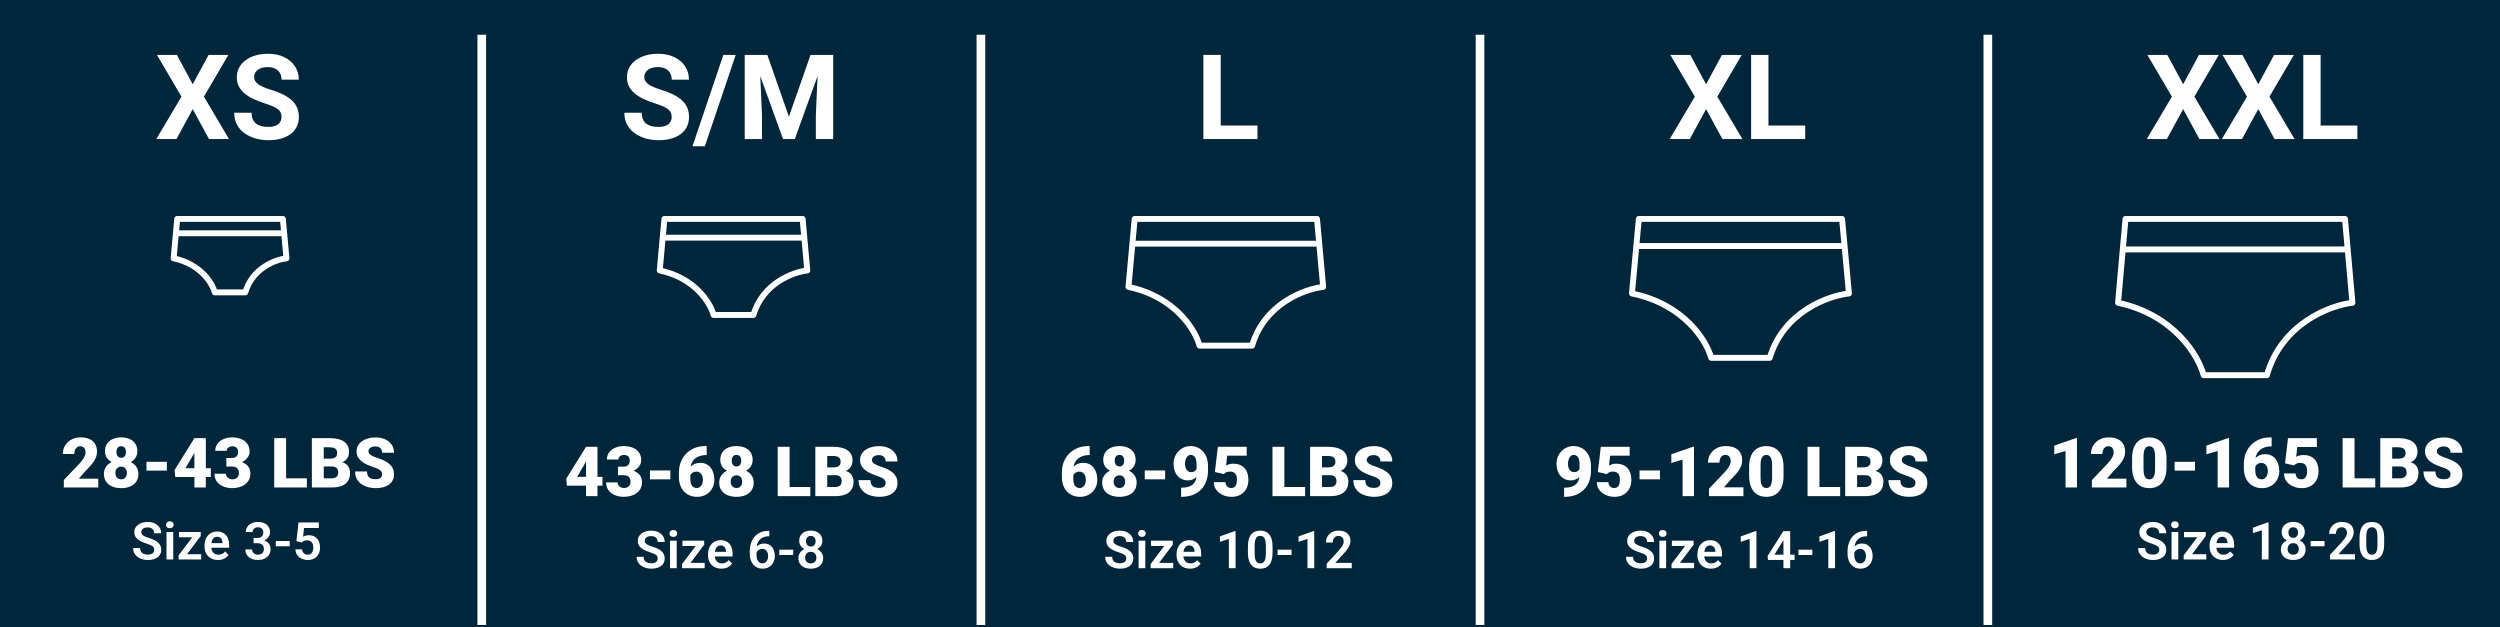 <svg width="845" height="212" viewBox="0 0 845 212" fill="none" xmlns="http://www.w3.org/2000/svg">
<rect x="0" y="0" width="845" height="212" fill="#808080" stroke="none"/>
<g clip-path="url(#clip0_5636_16333)">
<rect width="845" height="212" fill="#00263C"/>
<path d="M793.521 84.305L792.606 74H718.417L717.503 84.305M793.521 84.305L795.121 102.338C787.576 103.197 771.23 109.294 766.2 126.813H744.823C743.147 120.372 735.015 106.46 715.902 102.338L717.503 84.305M793.521 84.305H717.503" stroke="white" stroke-width="2" stroke-linejoin="round"/>
<path d="M623.467 83.16L622.62 74H553.926L553.079 83.16M623.467 83.16L624.948 99.19C617.963 99.953 602.827 105.373 598.17 120.944H578.376C576.824 115.22 569.295 102.854 551.598 99.19L553.079 83.16M623.467 83.16H553.079" stroke="white" stroke-width="2" stroke-linejoin="round"/>
<path d="M445.905 82.357L445.145 74H383.513L382.753 82.357M445.905 82.357L447.234 96.981C440.966 97.678 427.387 102.622 423.208 116.829H405.45C404.057 111.606 397.302 100.324 381.424 96.981L382.753 82.357M445.905 82.357H382.753" stroke="white" stroke-width="2" stroke-linejoin="round"/>
<path d="M271.857 80.334L271.281 74H224.57L223.994 80.334M271.857 80.334L272.865 91.418C268.114 91.946 257.822 95.693 254.655 106.461H241.196C240.14 102.502 235.02 93.951 222.986 91.418L223.994 80.334M271.857 80.334H223.994" stroke="white" stroke-width="2" stroke-linejoin="round"/>
<path d="M96.052 78.844L95.612 74H59.892L59.451 78.844M96.052 78.844L96.823 87.32C93.19 87.723 85.32 90.589 82.898 98.823H72.606C71.798 95.796 67.883 89.257 58.681 87.32L59.451 78.844M96.052 78.844H59.451" stroke="white" stroke-width="2" stroke-linejoin="round"/>
<path d="M59.788 18.562L65.14 28.484L70.491 18.562H77.19L68.929 32.664L77.405 47H70.647L65.14 36.883L59.632 47H52.835L61.331 32.664L53.05 18.562H59.788ZM95.159 39.559C95.159 39.051 95.081 38.595 94.925 38.191C94.782 37.775 94.508 37.397 94.105 37.059C93.701 36.707 93.134 36.362 92.405 36.023C91.676 35.685 90.732 35.333 89.573 34.969C88.284 34.552 87.06 34.083 85.901 33.562C84.755 33.042 83.74 32.436 82.855 31.746C81.982 31.043 81.292 30.229 80.784 29.305C80.289 28.38 80.042 27.306 80.042 26.082C80.042 24.897 80.302 23.823 80.823 22.859C81.344 21.883 82.073 21.049 83.011 20.359C83.948 19.656 85.055 19.116 86.331 18.738C87.62 18.361 89.033 18.172 90.569 18.172C92.666 18.172 94.495 18.549 96.058 19.305C97.62 20.06 98.831 21.095 99.69 22.41C100.563 23.725 100.999 25.229 100.999 26.922H95.179C95.179 26.088 95.003 25.359 94.651 24.734C94.313 24.096 93.792 23.595 93.089 23.23C92.399 22.866 91.526 22.684 90.472 22.684C89.456 22.684 88.61 22.84 87.933 23.152C87.255 23.452 86.748 23.862 86.409 24.383C86.071 24.891 85.901 25.463 85.901 26.102C85.901 26.583 86.019 27.02 86.253 27.41C86.5 27.801 86.865 28.165 87.347 28.504C87.829 28.842 88.421 29.162 89.124 29.461C89.827 29.76 90.641 30.053 91.565 30.34C93.115 30.809 94.476 31.336 95.647 31.922C96.832 32.508 97.822 33.165 98.616 33.895C99.41 34.624 100.009 35.45 100.413 36.375C100.817 37.3 101.019 38.348 101.019 39.52C101.019 40.757 100.778 41.863 100.296 42.84C99.814 43.816 99.118 44.643 98.206 45.32C97.295 45.997 96.207 46.512 94.944 46.863C93.681 47.215 92.269 47.391 90.706 47.391C89.3 47.391 87.913 47.208 86.546 46.844C85.179 46.466 83.935 45.9 82.815 45.145C81.709 44.389 80.823 43.426 80.159 42.254C79.495 41.082 79.163 39.695 79.163 38.094H85.042C85.042 38.979 85.179 39.728 85.452 40.34C85.726 40.952 86.11 41.447 86.605 41.824C87.112 42.202 87.711 42.475 88.401 42.645C89.105 42.814 89.873 42.898 90.706 42.898C91.722 42.898 92.555 42.755 93.206 42.469C93.87 42.182 94.358 41.785 94.671 41.277C94.996 40.77 95.159 40.197 95.159 39.559Z" fill="white"/>
<path d="M33.214 161.788V164.768H21.57V162.246L26.933 156.607C27.407 156.065 27.789 155.58 28.079 155.152C28.37 154.716 28.58 154.323 28.71 153.971C28.847 153.62 28.916 153.303 28.916 153.02C28.916 152.539 28.843 152.138 28.698 151.817C28.561 151.488 28.355 151.24 28.079 151.072C27.812 150.904 27.48 150.819 27.082 150.819C26.685 150.819 26.337 150.934 26.039 151.163C25.741 151.393 25.508 151.706 25.34 152.103C25.18 152.5 25.1 152.947 25.1 153.444H21.226C21.226 152.42 21.474 151.484 21.971 150.636C22.475 149.788 23.174 149.112 24.068 148.608C24.962 148.096 25.997 147.84 27.174 147.84C28.404 147.84 29.436 148.031 30.268 148.413C31.101 148.795 31.728 149.349 32.148 150.075C32.576 150.793 32.79 151.66 32.79 152.676C32.79 153.257 32.698 153.815 32.515 154.349C32.331 154.884 32.068 155.415 31.724 155.943C31.38 156.462 30.96 156.997 30.463 157.547C29.974 158.097 29.417 158.682 28.79 159.301L26.635 161.788H33.214ZM46.772 160.172C46.772 161.234 46.52 162.124 46.016 162.842C45.519 163.56 44.832 164.099 43.953 164.458C43.082 164.817 42.089 164.997 40.973 164.997C39.865 164.997 38.868 164.817 37.982 164.458C37.103 164.099 36.408 163.56 35.896 162.842C35.384 162.124 35.128 161.234 35.128 160.172C35.128 159.446 35.273 158.796 35.563 158.223C35.861 157.643 36.274 157.15 36.801 156.745C37.328 156.34 37.944 156.03 38.647 155.817C39.357 155.603 40.125 155.496 40.95 155.496C42.066 155.496 43.063 155.687 43.941 156.069C44.82 156.443 45.512 156.978 46.016 157.673C46.52 158.368 46.772 159.201 46.772 160.172ZM42.887 159.862C42.887 159.404 42.807 159.018 42.646 158.705C42.486 158.384 42.261 158.139 41.97 157.971C41.68 157.803 41.34 157.719 40.95 157.719C40.568 157.719 40.228 157.803 39.93 157.971C39.64 158.139 39.411 158.384 39.242 158.705C39.082 159.018 39.002 159.404 39.002 159.862C39.002 160.305 39.086 160.691 39.254 161.02C39.422 161.341 39.651 161.589 39.942 161.765C40.24 161.933 40.584 162.017 40.973 162.017C41.363 162.017 41.699 161.933 41.982 161.765C42.272 161.589 42.494 161.341 42.646 161.02C42.807 160.691 42.887 160.305 42.887 159.862ZM46.429 152.539C46.429 153.41 46.196 154.174 45.73 154.831C45.271 155.48 44.629 155.988 43.804 156.355C42.986 156.714 42.043 156.894 40.973 156.894C39.911 156.894 38.964 156.714 38.131 156.355C37.306 155.988 36.656 155.48 36.182 154.831C35.716 154.174 35.483 153.41 35.483 152.539C35.483 151.515 35.716 150.655 36.182 149.96C36.656 149.265 37.306 148.737 38.131 148.378C38.956 148.019 39.896 147.84 40.95 147.84C42.02 147.84 42.967 148.019 43.792 148.378C44.618 148.737 45.263 149.265 45.73 149.96C46.196 150.655 46.429 151.515 46.429 152.539ZM42.566 152.745C42.566 152.348 42.505 152.008 42.383 151.725C42.261 151.435 42.081 151.213 41.844 151.06C41.607 150.9 41.309 150.819 40.95 150.819C40.606 150.819 40.316 150.896 40.079 151.049C39.842 151.202 39.663 151.423 39.541 151.713C39.418 151.996 39.357 152.34 39.357 152.745C39.357 153.142 39.418 153.49 39.541 153.788C39.663 154.086 39.842 154.319 40.079 154.487C40.324 154.655 40.622 154.739 40.973 154.739C41.332 154.739 41.626 154.655 41.856 154.487C42.093 154.319 42.268 154.086 42.383 153.788C42.505 153.49 42.566 153.142 42.566 152.745ZM56.4 156.08V159.071H49.512V156.08H56.4ZM71.253 158.246V161.226H59.242L59.013 158.865L65.718 148.08H68.766L65.454 153.501L62.703 158.246H71.253ZM69.568 148.08V164.768H65.706V148.08H69.568ZM76.502 154.808H78.382C78.863 154.808 79.257 154.724 79.562 154.556C79.876 154.38 80.109 154.136 80.262 153.822C80.414 153.501 80.491 153.123 80.491 152.688C80.491 152.351 80.418 152.042 80.273 151.759C80.135 151.477 79.922 151.251 79.631 151.083C79.341 150.907 78.97 150.819 78.519 150.819C78.214 150.819 77.916 150.884 77.626 151.014C77.335 151.137 77.094 151.312 76.903 151.542C76.72 151.771 76.628 152.05 76.628 152.378H72.755C72.755 151.431 73.014 150.621 73.534 149.948C74.061 149.268 74.753 148.749 75.608 148.39C76.472 148.023 77.4 147.84 78.393 147.84C79.578 147.84 80.617 148.023 81.511 148.39C82.405 148.749 83.1 149.284 83.597 149.994C84.101 150.697 84.353 151.568 84.353 152.607C84.353 153.18 84.219 153.719 83.952 154.223C83.685 154.728 83.31 155.171 82.829 155.553C82.347 155.935 81.782 156.237 81.133 156.458C80.491 156.672 79.788 156.779 79.024 156.779H76.502V154.808ZM76.502 157.685V155.759H79.024C79.857 155.759 80.617 155.855 81.305 156.046C81.992 156.229 82.584 156.504 83.081 156.871C83.578 157.238 83.96 157.692 84.227 158.235C84.495 158.77 84.628 159.385 84.628 160.08C84.628 160.859 84.472 161.555 84.158 162.166C83.845 162.777 83.406 163.293 82.84 163.713C82.275 164.133 81.614 164.454 80.858 164.676C80.101 164.89 79.28 164.997 78.393 164.997C77.698 164.997 77.003 164.905 76.308 164.722C75.612 164.531 74.978 164.24 74.405 163.851C73.832 163.453 73.37 162.949 73.018 162.338C72.674 161.719 72.502 160.982 72.502 160.126H76.376C76.376 160.477 76.472 160.798 76.663 161.089C76.862 161.371 77.125 161.597 77.454 161.765C77.782 161.933 78.138 162.017 78.519 162.017C78.993 162.017 79.394 161.929 79.723 161.753C80.059 161.57 80.315 161.325 80.491 161.02C80.667 160.714 80.754 160.374 80.754 160C80.754 159.434 80.659 158.984 80.468 158.647C80.284 158.311 80.013 158.067 79.654 157.914C79.303 157.761 78.879 157.685 78.382 157.685H76.502ZM103.711 161.673V164.768H95.276V161.673H103.711ZM96.708 148.08V164.768H92.685V148.08H96.708ZM112.215 157.673H107.917L107.894 155.037H111.378C112.005 155.037 112.505 154.968 112.88 154.831C113.254 154.686 113.525 154.476 113.693 154.2C113.869 153.925 113.957 153.582 113.957 153.169C113.957 152.695 113.869 152.313 113.693 152.023C113.518 151.733 113.239 151.522 112.857 151.393C112.482 151.255 111.997 151.186 111.401 151.186H109.43V164.768H105.407V148.08H111.401C112.433 148.08 113.353 148.176 114.163 148.367C114.973 148.55 115.661 148.833 116.226 149.215C116.799 149.597 117.235 150.078 117.533 150.659C117.831 151.232 117.98 151.908 117.98 152.688C117.98 153.368 117.835 154.006 117.544 154.602C117.254 155.198 116.769 155.683 116.089 156.057C115.416 156.424 114.496 156.615 113.327 156.63L112.215 157.673ZM112.055 164.768H106.943L108.318 161.673H112.055C112.605 161.673 113.044 161.589 113.373 161.421C113.709 161.245 113.949 161.016 114.095 160.733C114.247 160.443 114.324 160.122 114.324 159.771C114.324 159.343 114.251 158.972 114.106 158.659C113.969 158.346 113.747 158.105 113.441 157.937C113.136 157.761 112.727 157.673 112.215 157.673H108.834L108.857 155.037H112.903L113.842 156.092C114.958 156.046 115.84 156.202 116.49 156.561C117.147 156.921 117.617 157.394 117.9 157.983C118.182 158.571 118.324 159.186 118.324 159.828C118.324 160.92 118.087 161.834 117.613 162.567C117.147 163.301 116.448 163.851 115.516 164.217C114.584 164.584 113.43 164.768 112.055 164.768ZM129.154 160.332C129.154 160.072 129.116 159.839 129.04 159.633C128.963 159.419 128.822 159.22 128.616 159.037C128.409 158.854 128.111 158.67 127.722 158.487C127.34 158.296 126.835 158.097 126.209 157.891C125.475 157.646 124.769 157.371 124.089 157.066C123.409 156.752 122.801 156.39 122.266 155.977C121.731 155.557 121.307 155.068 120.994 154.51C120.681 153.945 120.524 153.287 120.524 152.539C120.524 151.82 120.685 151.175 121.006 150.602C121.327 150.021 121.774 149.528 122.347 149.123C122.927 148.711 123.607 148.397 124.387 148.183C125.166 147.962 126.018 147.851 126.942 147.851C128.165 147.851 129.242 148.065 130.174 148.493C131.114 148.913 131.848 149.513 132.375 150.292C132.91 151.064 133.177 151.977 133.177 153.031H129.177C129.177 152.611 129.089 152.241 128.914 151.92C128.746 151.599 128.49 151.347 128.146 151.163C127.802 150.98 127.37 150.888 126.851 150.888C126.346 150.888 125.922 150.965 125.579 151.117C125.235 151.27 124.975 151.477 124.799 151.736C124.623 151.989 124.536 152.267 124.536 152.573C124.536 152.825 124.604 153.054 124.742 153.261C124.887 153.459 125.09 153.647 125.349 153.822C125.617 153.998 125.938 154.166 126.312 154.327C126.694 154.487 127.122 154.644 127.596 154.796C128.482 155.079 129.269 155.396 129.957 155.748C130.652 156.092 131.237 156.485 131.71 156.928C132.192 157.364 132.555 157.86 132.799 158.418C133.051 158.976 133.177 159.606 133.177 160.309C133.177 161.058 133.032 161.723 132.742 162.303C132.451 162.884 132.035 163.377 131.492 163.782C130.95 164.179 130.301 164.481 129.544 164.687C128.788 164.894 127.943 164.997 127.011 164.997C126.155 164.997 125.311 164.89 124.478 164.676C123.653 164.454 122.904 164.118 122.232 163.667C121.56 163.209 121.021 162.624 120.616 161.914C120.219 161.196 120.02 160.344 120.02 159.358H124.054C124.054 159.847 124.119 160.26 124.249 160.596C124.379 160.932 124.57 161.203 124.822 161.409C125.074 161.608 125.384 161.753 125.75 161.845C126.117 161.929 126.537 161.971 127.011 161.971C127.523 161.971 127.936 161.898 128.249 161.753C128.562 161.601 128.791 161.402 128.937 161.157C129.082 160.905 129.154 160.63 129.154 160.332Z" fill="white"/>
<path d="M203.629 161.18V164.16H191.617L191.388 161.799L198.093 151.014H201.141L197.829 156.435L195.079 161.18H203.629ZM201.944 151.014V167.701H198.081V151.014H201.944ZM208.878 157.742H210.757C211.239 157.742 211.632 157.657 211.938 157.489C212.251 157.314 212.484 157.069 212.637 156.756C212.79 156.435 212.866 156.057 212.866 155.621C212.866 155.285 212.794 154.976 212.648 154.693C212.511 154.41 212.297 154.185 212.007 154.017C211.716 153.841 211.346 153.753 210.895 153.753C210.589 153.753 210.291 153.818 210.001 153.948C209.711 154.07 209.47 154.246 209.279 154.475C209.095 154.704 209.004 154.983 209.004 155.312H205.13C205.13 154.364 205.39 153.554 205.909 152.882C206.436 152.202 207.128 151.682 207.984 151.323C208.847 150.957 209.775 150.773 210.769 150.773C211.953 150.773 212.992 150.957 213.886 151.323C214.78 151.682 215.475 152.217 215.972 152.928C216.476 153.631 216.728 154.502 216.728 155.541C216.728 156.114 216.595 156.653 216.327 157.157C216.06 157.661 215.686 158.104 215.204 158.486C214.723 158.869 214.157 159.17 213.508 159.392C212.866 159.606 212.163 159.713 211.399 159.713H208.878V157.742ZM208.878 160.618V158.693H211.399C212.232 158.693 212.992 158.788 213.68 158.979C214.368 159.163 214.96 159.438 215.456 159.805C215.953 160.171 216.335 160.626 216.602 161.168C216.87 161.703 217.004 162.318 217.004 163.014C217.004 163.793 216.847 164.488 216.534 165.1C216.22 165.711 215.781 166.227 215.216 166.647C214.65 167.067 213.989 167.388 213.233 167.609C212.476 167.823 211.655 167.93 210.769 167.93C210.073 167.93 209.378 167.839 208.683 167.655C207.988 167.464 207.353 167.174 206.78 166.784C206.207 166.387 205.745 165.883 205.394 165.271C205.05 164.653 204.878 163.915 204.878 163.059H208.752C208.752 163.411 208.847 163.732 209.038 164.022C209.237 164.305 209.5 164.53 209.829 164.698C210.157 164.866 210.513 164.951 210.895 164.951C211.369 164.951 211.77 164.863 212.098 164.687C212.434 164.504 212.69 164.259 212.866 163.953C213.042 163.648 213.13 163.308 213.13 162.933C213.13 162.368 213.034 161.917 212.843 161.581C212.66 161.245 212.389 161 212.029 160.847C211.678 160.695 211.254 160.618 210.757 160.618H208.878ZM226.574 159.014V162.005H219.685V159.014H226.574ZM238.241 150.773H238.86V153.81H238.653C237.912 153.81 237.217 153.914 236.568 154.12C235.926 154.326 235.36 154.639 234.871 155.06C234.39 155.472 234.012 155.996 233.737 156.63C233.469 157.264 233.336 158.009 233.336 158.865V161.787C233.336 162.322 233.381 162.788 233.473 163.186C233.565 163.583 233.702 163.911 233.886 164.171C234.069 164.431 234.294 164.626 234.562 164.756C234.837 164.886 235.154 164.951 235.513 164.951C235.811 164.951 236.086 164.882 236.338 164.744C236.59 164.607 236.808 164.412 236.992 164.16C237.183 163.908 237.328 163.613 237.427 163.277C237.526 162.941 237.576 162.574 237.576 162.177C237.576 161.749 237.523 161.363 237.416 161.019C237.309 160.676 237.156 160.385 236.957 160.148C236.766 159.904 236.533 159.72 236.258 159.598C235.991 159.468 235.697 159.403 235.376 159.403C234.887 159.403 234.47 159.514 234.126 159.736C233.79 159.95 233.534 160.225 233.358 160.561C233.19 160.897 233.106 161.237 233.106 161.581L232.178 160.641C232.163 160.183 232.251 159.709 232.442 159.22C232.633 158.731 232.919 158.276 233.301 157.856C233.683 157.436 234.161 157.096 234.734 156.836C235.307 156.576 235.972 156.446 236.728 156.446C237.492 156.446 238.164 156.592 238.745 156.882C239.333 157.172 239.826 157.577 240.224 158.097C240.629 158.616 240.934 159.224 241.141 159.919C241.347 160.614 241.45 161.367 241.45 162.177C241.45 162.995 241.305 163.755 241.014 164.458C240.732 165.153 240.331 165.76 239.811 166.28C239.291 166.8 238.676 167.205 237.966 167.495C237.255 167.785 236.472 167.93 235.616 167.93C234.738 167.93 233.924 167.781 233.175 167.483C232.434 167.178 231.784 166.738 231.227 166.165C230.677 165.585 230.245 164.878 229.932 164.045C229.626 163.212 229.473 162.269 229.473 161.214V159.805C229.473 158.376 229.706 157.104 230.172 155.988C230.646 154.872 231.288 153.929 232.098 153.157C232.915 152.378 233.851 151.786 234.906 151.381C235.96 150.976 237.072 150.773 238.241 150.773ZM254.745 163.105C254.745 164.167 254.493 165.057 253.988 165.776C253.492 166.494 252.804 167.033 251.925 167.392C251.054 167.751 250.061 167.93 248.945 167.93C247.838 167.93 246.84 167.751 245.954 167.392C245.075 167.033 244.38 166.494 243.868 165.776C243.356 165.057 243.1 164.167 243.1 163.105C243.1 162.379 243.246 161.73 243.536 161.157C243.834 160.576 244.246 160.083 244.774 159.678C245.301 159.273 245.916 158.964 246.619 158.75C247.329 158.536 248.097 158.429 248.923 158.429C250.038 158.429 251.035 158.62 251.914 159.002C252.793 159.377 253.484 159.911 253.988 160.607C254.493 161.302 254.745 162.135 254.745 163.105ZM250.859 162.796C250.859 162.337 250.779 161.952 250.619 161.638C250.458 161.317 250.233 161.073 249.943 160.905C249.652 160.737 249.312 160.653 248.923 160.653C248.541 160.653 248.201 160.737 247.903 160.905C247.612 161.073 247.383 161.317 247.215 161.638C247.054 161.952 246.974 162.337 246.974 162.796C246.974 163.239 247.058 163.625 247.226 163.953C247.394 164.274 247.624 164.523 247.914 164.698C248.212 164.866 248.556 164.951 248.945 164.951C249.335 164.951 249.671 164.866 249.954 164.698C250.244 164.523 250.466 164.274 250.619 163.953C250.779 163.625 250.859 163.239 250.859 162.796ZM254.401 155.472C254.401 156.343 254.168 157.107 253.702 157.764C253.243 158.414 252.602 158.922 251.776 159.289C250.959 159.648 250.015 159.827 248.945 159.827C247.883 159.827 246.936 159.648 246.103 159.289C245.278 158.922 244.628 158.414 244.155 157.764C243.689 157.107 243.456 156.343 243.456 155.472C243.456 154.448 243.689 153.589 244.155 152.894C244.628 152.198 245.278 151.671 246.103 151.312C246.928 150.953 247.868 150.773 248.923 150.773C249.992 150.773 250.94 150.953 251.765 151.312C252.59 151.671 253.236 152.198 253.702 152.894C254.168 153.589 254.401 154.448 254.401 155.472ZM250.539 155.679C250.539 155.281 250.477 154.941 250.355 154.659C250.233 154.368 250.053 154.147 249.817 153.994C249.58 153.833 249.282 153.753 248.923 153.753C248.579 153.753 248.288 153.829 248.052 153.982C247.815 154.135 247.635 154.357 247.513 154.647C247.391 154.93 247.329 155.274 247.329 155.679C247.329 156.076 247.391 156.424 247.513 156.721C247.635 157.019 247.815 157.253 248.052 157.421C248.296 157.589 248.594 157.673 248.945 157.673C249.305 157.673 249.599 157.589 249.828 157.421C250.065 157.253 250.241 157.019 250.355 156.721C250.477 156.424 250.539 156.076 250.539 155.679ZM273.885 164.607V167.701H265.449V164.607H273.885ZM266.882 151.014V167.701H262.859V151.014H266.882ZM282.389 160.607H278.091L278.068 157.971H281.552C282.179 157.971 282.679 157.902 283.054 157.764C283.428 157.619 283.699 157.409 283.867 157.134C284.043 156.859 284.131 156.515 284.131 156.103C284.131 155.629 284.043 155.247 283.867 154.956C283.692 154.666 283.413 154.456 283.031 154.326C282.656 154.189 282.171 154.12 281.575 154.12H279.604V167.701H275.581V151.014H281.575C282.607 151.014 283.527 151.109 284.337 151.3C285.147 151.484 285.835 151.766 286.4 152.149C286.973 152.531 287.409 153.012 287.707 153.593C288.005 154.166 288.154 154.842 288.154 155.621C288.154 156.301 288.009 156.939 287.718 157.535C287.428 158.131 286.943 158.616 286.263 158.991C285.59 159.358 284.67 159.549 283.501 159.564L282.389 160.607ZM282.228 167.701H277.117L278.492 164.607H282.228C282.778 164.607 283.218 164.523 283.546 164.355C283.883 164.179 284.123 163.95 284.268 163.667C284.421 163.377 284.498 163.056 284.498 162.704C284.498 162.276 284.425 161.906 284.28 161.592C284.142 161.279 283.921 161.038 283.615 160.87C283.31 160.695 282.901 160.607 282.389 160.607H279.008L279.031 157.971H283.076L284.016 159.025C285.132 158.979 286.014 159.136 286.664 159.495C287.321 159.854 287.791 160.328 288.073 160.916C288.356 161.505 288.498 162.12 288.498 162.761C288.498 163.854 288.261 164.767 287.787 165.501C287.321 166.234 286.622 166.784 285.69 167.151C284.757 167.518 283.604 167.701 282.228 167.701ZM299.328 163.266C299.328 163.006 299.29 162.773 299.214 162.567C299.137 162.353 298.996 162.154 298.79 161.971C298.583 161.787 298.285 161.604 297.896 161.421C297.514 161.23 297.009 161.031 296.383 160.825C295.649 160.58 294.942 160.305 294.262 159.999C293.582 159.686 292.975 159.323 292.44 158.911C291.905 158.49 291.481 158.001 291.168 157.444C290.855 156.878 290.698 156.221 290.698 155.472C290.698 154.754 290.859 154.108 291.179 153.535C291.5 152.955 291.947 152.462 292.52 152.057C293.101 151.644 293.781 151.331 294.56 151.117C295.34 150.895 296.192 150.785 297.116 150.785C298.339 150.785 299.416 150.999 300.348 151.426C301.288 151.847 302.022 152.447 302.549 153.226C303.084 153.998 303.351 154.911 303.351 155.965H299.351C299.351 155.545 299.263 155.174 299.088 154.853C298.919 154.532 298.664 154.28 298.32 154.097C297.976 153.914 297.544 153.822 297.025 153.822C296.52 153.822 296.096 153.898 295.752 154.051C295.409 154.204 295.149 154.41 294.973 154.67C294.797 154.922 294.709 155.201 294.709 155.507C294.709 155.759 294.778 155.988 294.916 156.194C295.061 156.393 295.263 156.58 295.523 156.756C295.791 156.932 296.112 157.1 296.486 157.26C296.868 157.421 297.296 157.577 297.77 157.73C298.656 158.013 299.443 158.33 300.131 158.681C300.826 159.025 301.41 159.419 301.884 159.862C302.365 160.297 302.728 160.794 302.973 161.352C303.225 161.91 303.351 162.54 303.351 163.243C303.351 163.992 303.206 164.656 302.916 165.237C302.625 165.818 302.209 166.311 301.666 166.716C301.124 167.113 300.474 167.415 299.718 167.621C298.961 167.827 298.117 167.93 297.185 167.93C296.329 167.93 295.485 167.823 294.652 167.609C293.827 167.388 293.078 167.052 292.406 166.601C291.733 166.142 291.195 165.558 290.79 164.847C290.392 164.129 290.194 163.277 290.194 162.292H294.228C294.228 162.781 294.293 163.193 294.423 163.529C294.553 163.866 294.744 164.137 294.996 164.343C295.248 164.542 295.558 164.687 295.924 164.779C296.291 164.863 296.711 164.905 297.185 164.905C297.697 164.905 298.11 164.832 298.423 164.687C298.736 164.534 298.965 164.335 299.11 164.091C299.256 163.839 299.328 163.564 299.328 163.266Z" fill="white"/>
<path d="M367.682 150.773H368.3V153.81H368.094C367.353 153.81 366.658 153.914 366.008 154.12C365.366 154.326 364.801 154.639 364.312 155.06C363.831 155.472 363.452 155.996 363.177 156.63C362.91 157.264 362.776 158.009 362.776 158.865V161.787C362.776 162.322 362.822 162.788 362.914 163.186C363.005 163.583 363.143 163.911 363.326 164.171C363.51 164.431 363.735 164.626 364.003 164.756C364.278 164.886 364.595 164.951 364.954 164.951C365.252 164.951 365.527 164.882 365.779 164.744C366.031 164.607 366.249 164.412 366.432 164.16C366.623 163.908 366.769 163.613 366.868 163.277C366.967 162.941 367.017 162.574 367.017 162.177C367.017 161.749 366.963 161.363 366.856 161.019C366.749 160.676 366.597 160.385 366.398 160.148C366.207 159.904 365.974 159.72 365.699 159.598C365.431 159.468 365.137 159.403 364.816 159.403C364.327 159.403 363.911 159.514 363.567 159.736C363.231 159.95 362.975 160.225 362.799 160.561C362.631 160.897 362.547 161.237 362.547 161.581L361.619 160.641C361.603 160.183 361.691 159.709 361.882 159.22C362.073 158.731 362.36 158.276 362.742 157.856C363.124 157.436 363.601 157.096 364.175 156.836C364.748 156.576 365.412 156.446 366.169 156.446C366.933 156.446 367.605 156.592 368.186 156.882C368.774 157.172 369.267 157.577 369.664 158.097C370.069 158.616 370.375 159.224 370.581 159.919C370.788 160.614 370.891 161.367 370.891 162.177C370.891 162.995 370.746 163.755 370.455 164.458C370.172 165.153 369.771 165.76 369.252 166.28C368.732 166.8 368.117 167.205 367.407 167.495C366.696 167.785 365.913 167.93 365.057 167.93C364.178 167.93 363.365 167.781 362.616 167.483C361.875 167.178 361.225 166.738 360.667 166.165C360.117 165.585 359.686 164.878 359.372 164.045C359.067 163.212 358.914 162.269 358.914 161.214V159.805C358.914 158.376 359.147 157.104 359.613 155.988C360.087 154.872 360.729 153.929 361.538 153.157C362.356 152.378 363.292 151.786 364.346 151.381C365.401 150.976 366.513 150.773 367.682 150.773ZM384.186 163.105C384.186 164.167 383.933 165.057 383.429 165.776C382.932 166.494 382.245 167.033 381.366 167.392C380.495 167.751 379.502 167.93 378.386 167.93C377.278 167.93 376.281 167.751 375.395 167.392C374.516 167.033 373.821 166.494 373.309 165.776C372.797 165.057 372.541 164.167 372.541 163.105C372.541 162.379 372.686 161.73 372.977 161.157C373.275 160.576 373.687 160.083 374.214 159.678C374.742 159.273 375.357 158.964 376.06 158.75C376.77 158.536 377.538 158.429 378.363 158.429C379.479 158.429 380.476 158.62 381.355 159.002C382.233 159.377 382.925 159.911 383.429 160.607C383.933 161.302 384.186 162.135 384.186 163.105ZM380.3 162.796C380.3 162.337 380.22 161.952 380.06 161.638C379.899 161.317 379.674 161.073 379.383 160.905C379.093 160.737 378.753 160.653 378.363 160.653C377.981 160.653 377.641 160.737 377.343 160.905C377.053 161.073 376.824 161.317 376.656 161.638C376.495 161.952 376.415 162.337 376.415 162.796C376.415 163.239 376.499 163.625 376.667 163.953C376.835 164.274 377.064 164.523 377.355 164.698C377.653 164.866 377.997 164.951 378.386 164.951C378.776 164.951 379.112 164.866 379.395 164.698C379.685 164.523 379.907 164.274 380.06 163.953C380.22 163.625 380.3 163.239 380.3 162.796ZM383.842 155.472C383.842 156.343 383.609 157.107 383.143 157.764C382.684 158.414 382.042 158.922 381.217 159.289C380.4 159.648 379.456 159.827 378.386 159.827C377.324 159.827 376.377 159.648 375.544 159.289C374.719 158.922 374.069 158.414 373.595 157.764C373.129 157.107 372.896 156.343 372.896 155.472C372.896 154.448 373.129 153.589 373.595 152.894C374.069 152.198 374.719 151.671 375.544 151.312C376.369 150.953 377.309 150.773 378.363 150.773C379.433 150.773 380.38 150.953 381.206 151.312C382.031 151.671 382.676 152.198 383.143 152.894C383.609 153.589 383.842 154.448 383.842 155.472ZM379.979 155.679C379.979 155.281 379.918 154.941 379.796 154.659C379.674 154.368 379.494 154.147 379.257 153.994C379.02 153.833 378.722 153.753 378.363 153.753C378.019 153.753 377.729 153.829 377.492 153.982C377.255 154.135 377.076 154.357 376.954 154.647C376.831 154.93 376.77 155.274 376.77 155.679C376.77 156.076 376.831 156.424 376.954 156.721C377.076 157.019 377.255 157.253 377.492 157.421C377.737 157.589 378.035 157.673 378.386 157.673C378.745 157.673 379.039 157.589 379.269 157.421C379.506 157.253 379.681 157.019 379.796 156.721C379.918 156.424 379.979 156.076 379.979 155.679ZM393.813 159.014V162.005H386.925V159.014H393.813ZM399.222 164.836H399.452C400.216 164.836 400.903 164.752 401.515 164.584C402.126 164.416 402.649 164.156 403.085 163.804C403.52 163.445 403.853 162.983 404.082 162.418C404.319 161.845 404.437 161.153 404.437 160.343V156.893C404.437 156.359 404.391 155.896 404.3 155.507C404.208 155.109 404.074 154.781 403.899 154.521C403.723 154.261 403.513 154.07 403.268 153.948C403.024 153.818 402.749 153.753 402.443 153.753C402.137 153.753 401.866 153.841 401.629 154.017C401.4 154.185 401.201 154.414 401.033 154.704C400.873 154.987 400.751 155.308 400.666 155.667C400.582 156.019 400.54 156.374 400.54 156.733C400.54 157.138 400.582 157.516 400.666 157.868C400.758 158.211 400.888 158.513 401.056 158.773C401.232 159.025 401.45 159.224 401.709 159.369C401.977 159.514 402.286 159.587 402.638 159.587C402.989 159.587 403.291 159.526 403.543 159.403C403.803 159.273 404.017 159.105 404.185 158.899C404.353 158.685 404.475 158.456 404.552 158.211C404.636 157.967 404.674 157.726 404.666 157.489L405.79 158.372C405.79 158.861 405.679 159.342 405.457 159.816C405.236 160.29 404.93 160.721 404.54 161.111C404.151 161.493 403.7 161.799 403.188 162.028C402.684 162.257 402.149 162.372 401.583 162.372C400.827 162.372 400.143 162.238 399.532 161.971C398.928 161.703 398.412 161.321 397.985 160.825C397.557 160.328 397.228 159.736 396.999 159.048C396.777 158.353 396.667 157.581 396.667 156.733C396.667 155.915 396.808 155.148 397.091 154.429C397.373 153.711 397.774 153.081 398.294 152.538C398.814 151.988 399.429 151.556 400.139 151.243C400.85 150.93 401.629 150.773 402.477 150.773C403.28 150.773 404.032 150.926 404.735 151.232C405.438 151.53 406.057 151.969 406.592 152.55C407.127 153.13 407.547 153.845 407.853 154.693C408.158 155.541 408.311 156.511 408.311 157.604V158.933C408.311 160.118 408.166 161.187 407.875 162.143C407.585 163.098 407.173 163.938 406.638 164.664C406.103 165.382 405.469 165.986 404.735 166.475C404.009 166.956 403.203 167.319 402.317 167.564C401.438 167.808 400.506 167.93 399.52 167.93H399.222V164.836ZM413.698 160.263L410.626 159.541L411.635 151.014H421.388V154.017H414.786L414.408 157.329C414.592 157.222 414.901 157.096 415.337 156.951C415.78 156.798 416.269 156.721 416.804 156.721C417.629 156.721 418.359 156.848 418.993 157.1C419.635 157.344 420.177 157.707 420.62 158.189C421.063 158.662 421.396 159.247 421.617 159.942C421.846 160.637 421.961 161.432 421.961 162.326C421.961 163.044 421.843 163.739 421.606 164.412C421.377 165.077 421.021 165.676 420.54 166.211C420.066 166.738 419.466 167.159 418.741 167.472C418.015 167.778 417.155 167.93 416.162 167.93C415.421 167.93 414.699 167.816 413.996 167.587C413.293 167.357 412.659 167.029 412.093 166.601C411.535 166.165 411.092 165.642 410.764 165.031C410.443 164.412 410.286 163.72 410.294 162.956H414.179C414.202 163.361 414.297 163.713 414.466 164.011C414.634 164.309 414.859 164.542 415.142 164.71C415.432 164.87 415.765 164.951 416.139 164.951C416.521 164.951 416.838 164.874 417.09 164.721C417.342 164.568 417.541 164.358 417.686 164.091C417.831 163.824 417.934 163.518 417.996 163.174C418.057 162.823 418.087 162.452 418.087 162.062C418.087 161.65 418.041 161.279 417.95 160.951C417.866 160.622 417.728 160.343 417.537 160.114C417.346 159.877 417.098 159.698 416.792 159.575C416.494 159.453 416.135 159.392 415.715 159.392C415.157 159.392 414.718 159.487 414.397 159.678C414.076 159.869 413.843 160.064 413.698 160.263ZM441.124 164.607V167.701H432.689V164.607H441.124ZM434.121 151.014V167.701H430.098V151.014H434.121ZM449.628 160.607H445.33L445.307 157.971H448.791C449.418 157.971 449.918 157.902 450.293 157.764C450.667 157.619 450.938 157.409 451.107 157.134C451.282 156.859 451.37 156.515 451.37 156.103C451.37 155.629 451.282 155.247 451.107 154.956C450.931 154.666 450.652 154.456 450.27 154.326C449.895 154.189 449.41 154.12 448.814 154.12H446.843V167.701H442.82V151.014H448.814C449.846 151.014 450.767 151.109 451.576 151.3C452.386 151.484 453.074 151.766 453.639 152.149C454.212 152.531 454.648 153.012 454.946 153.593C455.244 154.166 455.393 154.842 455.393 155.621C455.393 156.301 455.248 156.939 454.957 157.535C454.667 158.131 454.182 158.616 453.502 158.991C452.83 159.358 451.909 159.549 450.74 159.564L449.628 160.607ZM449.468 167.701H444.356L445.731 164.607H449.468C450.018 164.607 450.457 164.523 450.786 164.355C451.122 164.179 451.363 163.95 451.508 163.667C451.66 163.377 451.737 163.056 451.737 162.704C451.737 162.276 451.664 161.906 451.519 161.592C451.382 161.279 451.16 161.038 450.854 160.87C450.549 160.695 450.14 160.607 449.628 160.607H446.247L446.27 157.971H450.316L451.256 159.025C452.371 158.979 453.254 159.136 453.903 159.495C454.56 159.854 455.03 160.328 455.313 160.916C455.595 161.505 455.737 162.12 455.737 162.761C455.737 163.854 455.5 164.767 455.026 165.501C454.56 166.234 453.861 166.784 452.929 167.151C451.997 167.518 450.843 167.701 449.468 167.701ZM466.567 163.266C466.567 163.006 466.529 162.773 466.453 162.567C466.376 162.353 466.235 162.154 466.029 161.971C465.823 161.787 465.525 161.604 465.135 161.421C464.753 161.23 464.249 161.031 463.622 160.825C462.889 160.58 462.182 160.305 461.502 159.999C460.822 159.686 460.214 159.323 459.679 158.911C459.145 158.49 458.721 158.001 458.407 157.444C458.094 156.878 457.937 156.221 457.937 155.472C457.937 154.754 458.098 154.108 458.419 153.535C458.74 152.955 459.187 152.462 459.76 152.057C460.34 151.644 461.02 151.331 461.8 151.117C462.579 150.895 463.431 150.785 464.356 150.785C465.578 150.785 466.655 150.999 467.588 151.426C468.527 151.847 469.261 152.447 469.788 153.226C470.323 153.998 470.59 154.911 470.59 155.965H466.59C466.59 155.545 466.503 155.174 466.327 154.853C466.159 154.532 465.903 154.28 465.559 154.097C465.215 153.914 464.783 153.822 464.264 153.822C463.76 153.822 463.335 153.898 462.992 154.051C462.648 154.204 462.388 154.41 462.212 154.67C462.037 154.922 461.949 155.201 461.949 155.507C461.949 155.759 462.017 155.988 462.155 156.194C462.3 156.393 462.503 156.58 462.762 156.756C463.03 156.932 463.351 157.1 463.725 157.26C464.107 157.421 464.535 157.577 465.009 157.73C465.895 158.013 466.682 158.33 467.37 158.681C468.065 159.025 468.65 159.419 469.123 159.862C469.605 160.297 469.968 160.794 470.212 161.352C470.464 161.91 470.59 162.54 470.59 163.243C470.59 163.992 470.445 164.656 470.155 165.237C469.864 165.818 469.448 166.311 468.906 166.716C468.363 167.113 467.714 167.415 466.957 167.621C466.201 167.827 465.356 167.93 464.424 167.93C463.569 167.93 462.724 167.823 461.891 167.609C461.066 167.388 460.317 167.052 459.645 166.601C458.973 166.142 458.434 165.558 458.029 164.847C457.632 164.129 457.433 163.277 457.433 162.292H461.467C461.467 162.781 461.532 163.193 461.662 163.529C461.792 163.866 461.983 164.137 462.235 164.343C462.487 164.542 462.797 164.687 463.164 164.779C463.53 164.863 463.951 164.905 464.424 164.905C464.936 164.905 465.349 164.832 465.662 164.687C465.975 164.534 466.205 164.335 466.35 164.091C466.495 163.839 466.567 163.564 466.567 163.266Z" fill="white"/>
<path d="M528.664 164.836H528.893C529.657 164.836 530.345 164.752 530.956 164.584C531.568 164.416 532.091 164.156 532.526 163.804C532.962 163.445 533.294 162.983 533.524 162.418C533.76 161.845 533.879 161.153 533.879 160.343V156.893C533.879 156.359 533.833 155.896 533.741 155.507C533.65 155.109 533.516 154.781 533.34 154.521C533.164 154.261 532.954 154.07 532.71 153.948C532.465 153.818 532.19 153.753 531.885 153.753C531.579 153.753 531.308 153.841 531.071 154.017C530.842 154.185 530.643 154.414 530.475 154.704C530.314 154.987 530.192 155.308 530.108 155.667C530.024 156.019 529.982 156.374 529.982 156.733C529.982 157.138 530.024 157.516 530.108 157.868C530.2 158.211 530.33 158.513 530.498 158.773C530.674 159.025 530.891 159.224 531.151 159.369C531.419 159.514 531.728 159.587 532.079 159.587C532.431 159.587 532.733 159.526 532.985 159.403C533.245 159.273 533.459 159.105 533.627 158.899C533.795 158.685 533.917 158.456 533.993 158.211C534.078 157.967 534.116 157.726 534.108 157.489L535.231 158.372C535.231 158.861 535.12 159.342 534.899 159.816C534.677 160.29 534.372 160.721 533.982 161.111C533.592 161.493 533.142 161.799 532.63 162.028C532.125 162.257 531.59 162.372 531.025 162.372C530.269 162.372 529.585 162.238 528.974 161.971C528.37 161.703 527.854 161.321 527.426 160.825C526.998 160.328 526.67 159.736 526.441 159.048C526.219 158.353 526.108 157.581 526.108 156.733C526.108 155.915 526.25 155.148 526.532 154.429C526.815 153.711 527.216 153.081 527.736 152.538C528.255 151.988 528.87 151.556 529.581 151.243C530.292 150.93 531.071 150.773 531.919 150.773C532.721 150.773 533.474 150.926 534.177 151.232C534.88 151.53 535.499 151.969 536.034 152.55C536.568 153.13 536.989 153.845 537.294 154.693C537.6 155.541 537.753 156.511 537.753 157.604V158.933C537.753 160.118 537.608 161.187 537.317 162.143C537.027 163.098 536.614 163.938 536.079 164.664C535.545 165.382 534.91 165.986 534.177 166.475C533.451 166.956 532.645 167.319 531.759 167.564C530.88 167.808 529.948 167.93 528.962 167.93H528.664V164.836ZM543.139 160.263L540.068 159.541L541.076 151.014H550.83V154.017H544.228L543.85 157.329C544.033 157.222 544.343 157.096 544.778 156.951C545.221 156.798 545.71 156.721 546.245 156.721C547.071 156.721 547.8 156.848 548.434 157.1C549.076 157.344 549.619 157.707 550.062 158.189C550.505 158.662 550.837 159.247 551.059 159.942C551.288 160.637 551.403 161.432 551.403 162.326C551.403 163.044 551.284 163.739 551.048 164.412C550.818 165.077 550.463 165.676 549.982 166.211C549.508 166.738 548.908 167.159 548.182 167.472C547.456 167.778 546.597 167.93 545.604 167.93C544.862 167.93 544.14 167.816 543.437 167.587C542.734 167.357 542.1 167.029 541.535 166.601C540.977 166.165 540.534 165.642 540.205 165.031C539.884 164.412 539.728 163.72 539.735 162.956H543.621C543.644 163.361 543.739 163.713 543.907 164.011C544.075 164.309 544.301 164.542 544.583 164.71C544.874 164.87 545.206 164.951 545.581 164.951C545.963 164.951 546.28 164.874 546.532 164.721C546.784 164.568 546.983 164.358 547.128 164.091C547.273 163.824 547.376 163.518 547.437 163.174C547.498 162.823 547.529 162.452 547.529 162.062C547.529 161.65 547.483 161.279 547.391 160.951C547.307 160.622 547.17 160.343 546.979 160.114C546.788 159.877 546.54 159.698 546.234 159.575C545.936 159.453 545.577 159.392 545.157 159.392C544.599 159.392 544.159 159.487 543.839 159.678C543.518 159.869 543.285 160.064 543.139 160.263ZM561.053 159.014V162.005H554.165V159.014H561.053ZM572.571 151.014V167.701H568.709V155.369L564.904 156.481V153.547L572.216 151.014H572.571ZM589.282 164.721V167.701H577.637V165.18L583.001 159.541C583.475 158.998 583.857 158.513 584.147 158.085C584.437 157.65 584.647 157.256 584.777 156.905C584.915 156.553 584.984 156.236 584.984 155.954C584.984 155.472 584.911 155.071 584.766 154.75C584.628 154.422 584.422 154.173 584.147 154.005C583.88 153.837 583.547 153.753 583.15 153.753C582.753 153.753 582.405 153.868 582.107 154.097C581.809 154.326 581.576 154.639 581.408 155.037C581.247 155.434 581.167 155.881 581.167 156.378H577.293C577.293 155.354 577.542 154.418 578.038 153.57C578.543 152.722 579.242 152.045 580.136 151.541C581.03 151.029 582.065 150.773 583.242 150.773C584.472 150.773 585.503 150.964 586.336 151.346C587.169 151.728 587.795 152.282 588.216 153.008C588.644 153.726 588.858 154.594 588.858 155.61C588.858 156.19 588.766 156.748 588.582 157.283C588.399 157.818 588.135 158.349 587.792 158.876C587.448 159.396 587.028 159.931 586.531 160.481C586.042 161.031 585.484 161.615 584.858 162.234L582.703 164.721H589.282ZM602.84 157.833V160.882C602.84 162.081 602.699 163.124 602.416 164.011C602.141 164.897 601.744 165.631 601.224 166.211C600.712 166.792 600.101 167.224 599.39 167.506C598.68 167.789 597.896 167.93 597.041 167.93C596.353 167.93 595.711 167.843 595.115 167.667C594.519 167.483 593.981 167.208 593.499 166.842C593.026 166.467 592.617 166.001 592.273 165.443C591.929 164.886 591.665 164.228 591.482 163.472C591.299 162.708 591.207 161.845 591.207 160.882V157.833C591.207 156.626 591.345 155.583 591.62 154.704C591.902 153.818 592.303 153.085 592.823 152.504C593.343 151.923 593.958 151.491 594.668 151.209C595.379 150.926 596.162 150.785 597.018 150.785C597.705 150.785 598.343 150.876 598.932 151.06C599.528 151.235 600.066 151.511 600.548 151.885C601.029 152.252 601.438 152.714 601.774 153.272C602.118 153.829 602.382 154.49 602.565 155.254C602.748 156.011 602.84 156.87 602.84 157.833ZM598.978 161.352V157.34C598.978 156.806 598.947 156.339 598.886 155.942C598.832 155.545 598.748 155.209 598.634 154.934C598.527 154.659 598.393 154.437 598.233 154.269C598.072 154.093 597.889 153.967 597.683 153.891C597.484 153.807 597.262 153.765 597.018 153.765C596.712 153.765 596.437 153.829 596.193 153.959C595.956 154.082 595.753 154.28 595.585 154.555C595.417 154.83 595.287 155.197 595.195 155.656C595.111 156.114 595.069 156.676 595.069 157.34V161.352C595.069 161.894 595.096 162.368 595.15 162.773C595.211 163.17 595.295 163.51 595.402 163.793C595.516 164.068 595.654 164.293 595.814 164.469C595.975 164.637 596.158 164.76 596.364 164.836C596.571 164.912 596.796 164.951 597.041 164.951C597.339 164.951 597.606 164.889 597.843 164.767C598.08 164.645 598.282 164.446 598.45 164.171C598.626 163.888 598.756 163.518 598.84 163.059C598.932 162.593 598.978 162.024 598.978 161.352ZM621.98 164.607V167.701H613.545V164.607H621.98ZM614.977 151.014V167.701H610.954V151.014H614.977ZM630.484 160.607H626.186L626.163 157.971H629.647C630.274 157.971 630.774 157.902 631.149 157.764C631.523 157.619 631.794 157.409 631.963 157.134C632.138 156.859 632.226 156.515 632.226 156.103C632.226 155.629 632.138 155.247 631.963 154.956C631.787 154.666 631.508 154.456 631.126 154.326C630.751 154.189 630.266 154.12 629.67 154.12H627.699V167.701H623.676V151.014H629.67C630.702 151.014 631.622 151.109 632.432 151.3C633.242 151.484 633.93 151.766 634.495 152.149C635.068 152.531 635.504 153.012 635.802 153.593C636.1 154.166 636.249 154.842 636.249 155.621C636.249 156.301 636.104 156.939 635.813 157.535C635.523 158.131 635.038 158.616 634.358 158.991C633.685 159.358 632.765 159.549 631.596 159.564L630.484 160.607ZM630.324 167.701H625.212L626.587 164.607H630.324C630.874 164.607 631.313 164.523 631.642 164.355C631.978 164.179 632.218 163.95 632.364 163.667C632.516 163.377 632.593 163.056 632.593 162.704C632.593 162.276 632.52 161.906 632.375 161.592C632.238 161.279 632.016 161.038 631.71 160.87C631.405 160.695 630.996 160.607 630.484 160.607H627.103L627.126 157.971H631.172L632.111 159.025C633.227 158.979 634.11 159.136 634.759 159.495C635.416 159.854 635.886 160.328 636.169 160.916C636.451 161.505 636.593 162.12 636.593 162.761C636.593 163.854 636.356 164.767 635.882 165.501C635.416 166.234 634.717 166.784 633.785 167.151C632.853 167.518 631.699 167.701 630.324 167.701ZM647.423 163.266C647.423 163.006 647.385 162.773 647.309 162.567C647.232 162.353 647.091 162.154 646.885 161.971C646.678 161.787 646.381 161.604 645.991 161.421C645.609 161.23 645.105 161.031 644.478 160.825C643.744 160.58 643.038 160.305 642.358 159.999C641.678 159.686 641.07 159.323 640.535 158.911C640.001 158.49 639.576 158.001 639.263 157.444C638.95 156.878 638.793 156.221 638.793 155.472C638.793 154.754 638.954 154.108 639.275 153.535C639.596 152.955 640.043 152.462 640.616 152.057C641.196 151.644 641.876 151.331 642.656 151.117C643.435 150.895 644.287 150.785 645.211 150.785C646.434 150.785 647.511 150.999 648.443 151.426C649.383 151.847 650.117 152.447 650.644 153.226C651.179 153.998 651.446 154.911 651.446 155.965H647.446C647.446 155.545 647.359 155.174 647.183 154.853C647.015 154.532 646.759 154.28 646.415 154.097C646.071 153.914 645.639 153.822 645.12 153.822C644.616 153.822 644.191 153.898 643.848 154.051C643.504 154.204 643.244 154.41 643.068 154.67C642.893 154.922 642.805 155.201 642.805 155.507C642.805 155.759 642.873 155.988 643.011 156.194C643.156 156.393 643.359 156.58 643.618 156.756C643.886 156.932 644.207 157.1 644.581 157.26C644.963 157.421 645.391 157.577 645.865 157.73C646.751 158.013 647.538 158.33 648.226 158.681C648.921 159.025 649.506 159.419 649.979 159.862C650.461 160.297 650.824 160.794 651.068 161.352C651.32 161.91 651.446 162.54 651.446 163.243C651.446 163.992 651.301 164.656 651.011 165.237C650.72 165.818 650.304 166.311 649.762 166.716C649.219 167.113 648.57 167.415 647.813 167.621C647.057 167.827 646.212 167.93 645.28 167.93C644.424 167.93 643.58 167.823 642.747 167.609C641.922 167.388 641.173 167.052 640.501 166.601C639.829 166.142 639.29 165.558 638.885 164.847C638.488 164.129 638.289 163.277 638.289 162.292H642.323C642.323 162.781 642.388 163.193 642.518 163.529C642.648 163.866 642.839 164.137 643.091 164.343C643.343 164.542 643.653 164.687 644.02 164.779C644.386 164.863 644.807 164.905 645.28 164.905C645.792 164.905 646.205 164.832 646.518 164.687C646.831 164.534 647.061 164.335 647.206 164.091C647.351 163.839 647.423 163.564 647.423 163.266Z" fill="white"/>
<path d="M702.012 148.08V164.768H698.15V152.435L694.345 153.547V150.613L701.657 148.08H702.012ZM718.722 161.788V164.768H707.078V162.246L712.442 156.607C712.915 156.065 713.297 155.58 713.588 155.152C713.878 154.716 714.088 154.323 714.218 153.971C714.356 153.62 714.424 153.303 714.424 153.02C714.424 152.539 714.352 152.138 714.207 151.817C714.069 151.488 713.863 151.24 713.588 151.072C713.32 150.904 712.988 150.819 712.591 150.819C712.193 150.819 711.846 150.934 711.548 151.163C711.25 151.393 711.017 151.706 710.849 152.103C710.688 152.5 710.608 152.947 710.608 153.444H706.734C706.734 152.42 706.982 151.484 707.479 150.636C707.983 149.788 708.682 149.112 709.576 148.608C710.47 148.096 711.506 147.84 712.682 147.84C713.912 147.84 714.944 148.031 715.777 148.413C716.61 148.795 717.236 149.349 717.656 150.075C718.084 150.793 718.298 151.66 718.298 152.676C718.298 153.257 718.207 153.815 718.023 154.349C717.84 154.884 717.576 155.415 717.232 155.943C716.889 156.462 716.468 156.997 715.972 157.547C715.483 158.097 714.925 158.682 714.298 159.301L712.144 161.788H718.722ZM732.281 154.9V157.948C732.281 159.148 732.139 160.191 731.857 161.077C731.582 161.963 731.184 162.697 730.665 163.278C730.153 163.858 729.542 164.29 728.831 164.573C728.12 164.855 727.337 164.997 726.481 164.997C725.794 164.997 725.152 164.909 724.556 164.733C723.96 164.55 723.421 164.275 722.94 163.908C722.466 163.534 722.057 163.068 721.714 162.51C721.37 161.952 721.106 161.295 720.923 160.538C720.739 159.774 720.648 158.911 720.648 157.948V154.9C720.648 153.692 720.785 152.649 721.06 151.771C721.343 150.884 721.744 150.151 722.264 149.57C722.783 148.99 723.398 148.558 724.109 148.275C724.82 147.992 725.603 147.851 726.459 147.851C727.146 147.851 727.784 147.943 728.373 148.126C728.968 148.302 729.507 148.577 729.989 148.951C730.47 149.318 730.879 149.78 731.215 150.338C731.559 150.896 731.822 151.557 732.006 152.321C732.189 153.077 732.281 153.937 732.281 154.9ZM728.418 158.418V154.407C728.418 153.872 728.388 153.406 728.327 153.009C728.273 152.611 728.189 152.275 728.075 152C727.968 151.725 727.834 151.503 727.673 151.335C727.513 151.159 727.33 151.033 727.123 150.957C726.925 150.873 726.703 150.831 726.459 150.831C726.153 150.831 725.878 150.896 725.633 151.026C725.396 151.148 725.194 151.347 725.026 151.622C724.858 151.897 724.728 152.264 724.636 152.722C724.552 153.18 724.51 153.742 724.51 154.407V158.418C724.51 158.961 724.537 159.434 724.59 159.839C724.651 160.237 724.736 160.577 724.843 160.859C724.957 161.134 725.095 161.36 725.255 161.536C725.416 161.704 725.599 161.826 725.805 161.902C726.012 161.979 726.237 162.017 726.481 162.017C726.779 162.017 727.047 161.956 727.284 161.834C727.521 161.711 727.723 161.513 727.891 161.238C728.067 160.955 728.197 160.584 728.281 160.126C728.373 159.66 728.418 159.091 728.418 158.418ZM741.908 156.08V159.071H735.02V156.08H741.908ZM753.426 148.08V164.768H749.564V152.435L745.759 153.547V150.613L753.071 148.08H753.426ZM767.191 147.84H767.81V150.877H767.604C766.863 150.877 766.167 150.98 765.518 151.186C764.876 151.393 764.311 151.706 763.822 152.126C763.34 152.539 762.962 153.062 762.687 153.696C762.419 154.33 762.286 155.075 762.286 155.931V158.854C762.286 159.389 762.332 159.855 762.423 160.252C762.515 160.649 762.652 160.978 762.836 161.238C763.019 161.497 763.245 161.692 763.512 161.822C763.787 161.952 764.104 162.017 764.463 162.017C764.761 162.017 765.036 161.948 765.289 161.811C765.541 161.673 765.758 161.478 765.942 161.226C766.133 160.974 766.278 160.68 766.377 160.344C766.477 160.007 766.526 159.641 766.526 159.243C766.526 158.815 766.473 158.43 766.366 158.086C766.259 157.742 766.106 157.452 765.907 157.215C765.716 156.97 765.483 156.787 765.208 156.665C764.941 156.535 764.647 156.47 764.326 156.47C763.837 156.47 763.42 156.581 763.077 156.802C762.74 157.016 762.484 157.291 762.309 157.627C762.141 157.964 762.057 158.304 762.057 158.647L761.128 157.708C761.113 157.249 761.201 156.775 761.392 156.286C761.583 155.797 761.869 155.343 762.251 154.923C762.633 154.502 763.111 154.162 763.684 153.903C764.257 153.643 764.922 153.513 765.678 153.513C766.442 153.513 767.115 153.658 767.695 153.948C768.284 154.239 768.777 154.644 769.174 155.163C769.579 155.683 769.884 156.29 770.091 156.986C770.297 157.681 770.4 158.433 770.4 159.243C770.4 160.061 770.255 160.821 769.965 161.524C769.682 162.219 769.281 162.827 768.761 163.346C768.242 163.866 767.627 164.271 766.916 164.561C766.205 164.852 765.422 164.997 764.566 164.997C763.688 164.997 762.874 164.848 762.125 164.55C761.384 164.244 760.735 163.805 760.177 163.232C759.627 162.651 759.195 161.944 758.882 161.112C758.576 160.279 758.423 159.335 758.423 158.281V156.871C758.423 155.442 758.656 154.17 759.122 153.054C759.596 151.939 760.238 150.995 761.048 150.224C761.865 149.444 762.801 148.852 763.856 148.447C764.91 148.042 766.022 147.84 767.191 147.84ZM775.409 157.329L772.337 156.607L773.346 148.08H783.099V151.083H776.497L776.119 154.395C776.303 154.288 776.612 154.162 777.048 154.017C777.491 153.864 777.98 153.788 778.515 153.788C779.34 153.788 780.069 153.914 780.704 154.166C781.345 154.411 781.888 154.774 782.331 155.255C782.774 155.729 783.107 156.313 783.328 157.008C783.557 157.704 783.672 158.498 783.672 159.392C783.672 160.111 783.554 160.806 783.317 161.478C783.088 162.143 782.732 162.743 782.251 163.278C781.777 163.805 781.177 164.225 780.451 164.538C779.726 164.844 778.866 164.997 777.873 164.997C777.132 164.997 776.41 164.882 775.707 164.653C775.004 164.424 774.369 164.095 773.804 163.667C773.246 163.232 772.803 162.708 772.475 162.097C772.154 161.478 771.997 160.787 772.005 160.023H775.89C775.913 160.428 776.008 160.779 776.177 161.077C776.345 161.375 776.57 161.608 776.853 161.776C777.143 161.937 777.475 162.017 777.85 162.017C778.232 162.017 778.549 161.941 778.801 161.788C779.053 161.635 779.252 161.425 779.397 161.157C779.542 160.89 779.645 160.584 779.707 160.24C779.768 159.889 779.798 159.518 779.798 159.129C779.798 158.716 779.752 158.346 779.661 158.017C779.577 157.688 779.439 157.41 779.248 157.18C779.057 156.944 778.809 156.764 778.503 156.642C778.205 156.519 777.846 156.458 777.426 156.458C776.868 156.458 776.429 156.554 776.108 156.745C775.787 156.936 775.554 157.131 775.409 157.329ZM802.835 161.673V164.768H794.4V161.673H802.835ZM795.832 148.08V164.768H791.809V148.08H795.832ZM811.339 157.673H807.041L807.018 155.037H810.502C811.129 155.037 811.629 154.968 812.004 154.831C812.378 154.686 812.649 154.476 812.817 154.2C812.993 153.925 813.081 153.582 813.081 153.169C813.081 152.695 812.993 152.313 812.817 152.023C812.642 151.733 812.363 151.522 811.981 151.393C811.606 151.255 811.121 151.186 810.525 151.186H808.554V164.768H804.531V148.08H810.525C811.557 148.08 812.477 148.176 813.287 148.367C814.097 148.55 814.785 148.833 815.35 149.215C815.923 149.597 816.359 150.078 816.657 150.659C816.955 151.232 817.104 151.908 817.104 152.688C817.104 153.368 816.959 154.006 816.668 154.602C816.378 155.198 815.893 155.683 815.213 156.057C814.54 156.424 813.62 156.615 812.451 156.63L811.339 157.673ZM811.179 164.768H806.067L807.442 161.673H811.179C811.729 161.673 812.168 161.589 812.497 161.421C812.833 161.245 813.073 161.016 813.219 160.733C813.371 160.443 813.448 160.122 813.448 159.771C813.448 159.343 813.375 158.972 813.23 158.659C813.093 158.346 812.871 158.105 812.565 157.937C812.26 157.761 811.851 157.673 811.339 157.673H807.958L807.981 155.037H812.027L812.966 156.092C814.082 156.046 814.965 156.202 815.614 156.561C816.271 156.921 816.741 157.394 817.024 157.983C817.306 158.571 817.448 159.186 817.448 159.828C817.448 160.92 817.211 161.834 816.737 162.567C816.271 163.301 815.572 163.851 814.64 164.217C813.708 164.584 812.554 164.768 811.179 164.768ZM828.278 160.332C828.278 160.072 828.24 159.839 828.164 159.633C828.087 159.419 827.946 159.22 827.74 159.037C827.533 158.854 827.235 158.67 826.846 158.487C826.464 158.296 825.959 158.097 825.333 157.891C824.599 157.646 823.893 157.371 823.213 157.066C822.533 156.752 821.925 156.39 821.39 155.977C820.855 155.557 820.431 155.068 820.118 154.51C819.805 153.945 819.648 153.287 819.648 152.539C819.648 151.82 819.809 151.175 820.13 150.602C820.451 150.021 820.898 149.528 821.471 149.123C822.051 148.711 822.731 148.397 823.511 148.183C824.29 147.962 825.142 147.851 826.066 147.851C827.289 147.851 828.366 148.065 829.298 148.493C830.238 148.913 830.972 149.513 831.499 150.292C832.034 151.064 832.301 151.977 832.301 153.031H828.301C828.301 152.611 828.213 152.241 828.038 151.92C827.87 151.599 827.614 151.347 827.27 151.163C826.926 150.98 826.494 150.888 825.975 150.888C825.47 150.888 825.046 150.965 824.703 151.117C824.359 151.27 824.099 151.477 823.923 151.736C823.748 151.989 823.66 152.267 823.66 152.573C823.66 152.825 823.728 153.054 823.866 153.261C824.011 153.459 824.214 153.647 824.473 153.822C824.741 153.998 825.062 154.166 825.436 154.327C825.818 154.487 826.246 154.644 826.72 154.796C827.606 155.079 828.393 155.396 829.081 155.748C829.776 156.092 830.361 156.485 830.834 156.928C831.316 157.364 831.679 157.86 831.923 158.418C832.175 158.976 832.301 159.606 832.301 160.309C832.301 161.058 832.156 161.723 831.866 162.303C831.575 162.884 831.159 163.377 830.616 163.782C830.074 164.179 829.425 164.481 828.668 164.687C827.912 164.894 827.067 164.997 826.135 164.997C825.279 164.997 824.435 164.89 823.602 164.676C822.777 164.454 822.028 164.118 821.356 163.667C820.684 163.209 820.145 162.624 819.74 161.914C819.343 161.196 819.144 160.344 819.144 159.358H823.178C823.178 159.847 823.243 160.26 823.373 160.596C823.503 160.932 823.694 161.203 823.946 161.409C824.198 161.608 824.508 161.753 824.875 161.845C825.241 161.929 825.661 161.971 826.135 161.971C826.647 161.971 827.06 161.898 827.373 161.753C827.686 161.601 827.916 161.402 828.061 161.157C828.206 160.905 828.278 160.63 828.278 160.332Z" fill="white"/>
<path d="M52.127 185.858C52.127 185.618 52.09 185.403 52.016 185.214C51.947 185.019 51.818 184.844 51.629 184.689C51.446 184.529 51.185 184.374 50.847 184.225C50.514 184.07 50.084 183.91 49.557 183.744C48.973 183.56 48.428 183.354 47.924 183.125C47.42 182.896 46.976 182.629 46.592 182.325C46.214 182.022 45.918 181.672 45.706 181.277C45.494 180.876 45.388 180.411 45.388 179.884C45.388 179.368 45.497 178.898 45.715 178.474C45.938 178.05 46.254 177.686 46.66 177.383C47.067 177.073 47.546 176.836 48.096 176.669C48.652 176.503 49.265 176.42 49.935 176.42C50.864 176.42 51.666 176.589 52.342 176.927C53.024 177.265 53.551 177.724 53.924 178.303C54.296 178.881 54.483 179.532 54.483 180.254H52.127C52.127 179.864 52.044 179.52 51.878 179.222C51.718 178.924 51.471 178.689 51.139 178.517C50.812 178.346 50.4 178.26 49.901 178.26C49.42 178.26 49.019 178.331 48.698 178.474C48.383 178.618 48.145 178.813 47.984 179.059C47.83 179.305 47.752 179.58 47.752 179.884C47.752 180.113 47.807 180.32 47.916 180.503C48.024 180.681 48.188 180.85 48.405 181.01C48.623 181.165 48.892 181.311 49.213 181.449C49.54 181.58 49.918 181.712 50.348 181.844C51.036 182.05 51.637 182.28 52.153 182.532C52.675 182.784 53.107 183.07 53.451 183.391C53.801 183.712 54.062 184.073 54.233 184.474C54.411 184.875 54.5 185.331 54.5 185.841C54.5 186.38 54.394 186.861 54.182 187.285C53.97 187.709 53.666 188.07 53.271 188.368C52.875 188.666 52.4 188.893 51.844 189.047C51.294 189.202 50.678 189.279 49.996 189.279C49.388 189.279 48.786 189.199 48.191 189.039C47.6 188.872 47.065 188.626 46.583 188.299C46.102 187.967 45.718 187.549 45.431 187.044C45.145 186.534 45.002 185.938 45.002 185.257H47.374C47.374 185.652 47.437 185.99 47.563 186.271C47.695 186.546 47.878 186.772 48.113 186.95C48.354 187.122 48.635 187.248 48.956 187.328C49.276 187.408 49.623 187.448 49.996 187.448C50.477 187.448 50.872 187.383 51.182 187.251C51.497 187.113 51.732 186.924 51.887 186.683C52.047 186.443 52.127 186.168 52.127 185.858ZM58.557 179.807V189.107H56.279V179.807H58.557ZM56.124 177.374C56.124 177.036 56.239 176.755 56.468 176.532C56.703 176.308 57.018 176.197 57.414 176.197C57.809 176.197 58.121 176.308 58.351 176.532C58.586 176.755 58.703 177.036 58.703 177.374C58.703 177.707 58.586 177.984 58.351 178.208C58.121 178.431 57.809 178.543 57.414 178.543C57.018 178.543 56.703 178.431 56.468 178.208C56.239 177.984 56.124 177.707 56.124 177.374ZM68.012 187.319V189.107H61.015V187.319H68.012ZM67.849 181.165L61.866 189.107H60.371V187.706L66.319 179.807H67.849V181.165ZM67.015 179.807V181.603H60.491V179.807H67.015ZM73.668 189.279C72.964 189.279 72.33 189.165 71.769 188.936C71.207 188.706 70.729 188.388 70.333 187.981C69.944 187.569 69.643 187.09 69.431 186.546C69.224 185.996 69.121 185.406 69.121 184.775V184.431C69.121 183.715 69.224 183.065 69.431 182.48C69.637 181.89 69.929 181.383 70.308 180.959C70.686 180.535 71.138 180.208 71.666 179.979C72.193 179.749 72.775 179.635 73.411 179.635C74.07 179.635 74.651 179.747 75.156 179.97C75.66 180.188 76.081 180.497 76.419 180.898C76.757 181.3 77.012 181.781 77.184 182.343C77.356 182.898 77.442 183.514 77.442 184.191V185.145H70.153V183.58H75.207V183.408C75.196 183.047 75.127 182.718 75.001 182.42C74.875 182.116 74.68 181.876 74.416 181.698C74.153 181.514 73.812 181.423 73.393 181.423C73.055 181.423 72.76 181.497 72.508 181.646C72.262 181.79 72.055 181.996 71.889 182.265C71.729 182.529 71.608 182.844 71.528 183.211C71.448 183.577 71.408 183.984 71.408 184.431V184.775C71.408 185.165 71.459 185.526 71.562 185.858C71.671 186.191 71.829 186.48 72.035 186.726C72.247 186.967 72.499 187.156 72.792 187.294C73.09 187.426 73.428 187.491 73.806 187.491C74.282 187.491 74.711 187.4 75.095 187.216C75.485 187.027 75.823 186.749 76.11 186.383L77.253 187.569C77.058 187.855 76.794 188.13 76.462 188.394C76.135 188.658 75.74 188.872 75.276 189.039C74.812 189.199 74.276 189.279 73.668 189.279ZM85.711 181.844H86.992C87.445 181.844 87.817 181.767 88.109 181.612C88.407 181.451 88.628 181.234 88.771 180.959C88.92 180.678 88.995 180.354 88.995 179.987C88.995 179.626 88.929 179.314 88.797 179.05C88.665 178.781 88.465 178.575 88.195 178.431C87.932 178.282 87.594 178.208 87.181 178.208C86.849 178.208 86.542 178.274 86.261 178.406C85.986 178.537 85.766 178.727 85.599 178.973C85.439 179.214 85.359 179.503 85.359 179.841H83.081C83.081 179.165 83.258 178.572 83.614 178.062C83.975 177.546 84.462 177.142 85.075 176.85C85.688 176.558 86.373 176.411 87.129 176.411C87.955 176.411 88.677 176.549 89.296 176.824C89.92 177.093 90.404 177.492 90.748 178.019C91.098 178.546 91.273 179.199 91.273 179.979C91.273 180.351 91.184 180.724 91.006 181.096C90.834 181.463 90.579 181.795 90.241 182.093C89.909 182.386 89.499 182.623 89.012 182.807C88.531 182.984 87.978 183.073 87.353 183.073H85.711V181.844ZM85.711 183.598V182.386H87.353C88.058 182.386 88.668 182.469 89.184 182.635C89.705 182.795 90.135 183.024 90.473 183.322C90.811 183.615 91.061 183.956 91.221 184.345C91.387 184.735 91.47 185.153 91.47 185.6C91.47 186.185 91.361 186.706 91.144 187.165C90.926 187.617 90.619 188.001 90.224 188.317C89.834 188.632 89.376 188.872 88.849 189.039C88.321 189.199 87.751 189.279 87.138 189.279C86.605 189.279 86.087 189.208 85.582 189.064C85.084 188.915 84.634 188.695 84.233 188.403C83.832 188.105 83.513 187.732 83.278 187.285C83.044 186.832 82.926 186.308 82.926 185.712H85.204C85.204 186.056 85.287 186.363 85.453 186.632C85.625 186.901 85.86 187.113 86.158 187.268C86.462 187.417 86.803 187.491 87.181 187.491C87.599 187.491 87.957 187.417 88.255 187.268C88.559 187.113 88.791 186.895 88.952 186.615C89.112 186.328 89.192 185.987 89.192 185.592C89.192 185.122 89.104 184.741 88.926 184.449C88.748 184.156 88.493 183.941 88.161 183.804C87.834 183.666 87.445 183.598 86.992 183.598H85.711ZM97.926 182.85V184.646H93.224V182.85H97.926ZM102 183.348L100.186 182.91L100.883 176.592H107.768V178.474H102.765L102.439 181.397C102.616 181.288 102.874 181.179 103.212 181.07C103.556 180.956 103.943 180.898 104.373 180.898C104.969 180.898 105.501 180.996 105.971 181.191C106.441 181.38 106.84 181.655 107.166 182.016C107.499 182.377 107.748 182.818 107.914 183.34C108.086 183.855 108.172 184.44 108.172 185.093C108.172 185.666 108.086 186.205 107.914 186.709C107.748 187.208 107.493 187.652 107.149 188.042C106.805 188.425 106.373 188.729 105.851 188.953C105.33 189.17 104.716 189.279 104.012 189.279C103.479 189.279 102.966 189.202 102.473 189.047C101.986 188.887 101.547 188.655 101.158 188.351C100.768 188.042 100.456 187.663 100.221 187.216C99.992 186.769 99.865 186.256 99.843 185.678H102.086C102.126 186.062 102.229 186.388 102.396 186.658C102.562 186.927 102.779 187.133 103.049 187.277C103.324 187.42 103.642 187.491 104.003 187.491C104.33 187.491 104.61 187.431 104.845 187.311C105.086 187.185 105.284 187.01 105.438 186.787C105.593 186.563 105.708 186.299 105.782 185.996C105.857 185.692 105.894 185.36 105.894 184.999C105.894 184.649 105.851 184.331 105.765 184.045C105.679 183.752 105.547 183.5 105.37 183.288C105.192 183.076 104.969 182.913 104.699 182.798C104.436 182.684 104.126 182.626 103.771 182.626C103.295 182.626 102.928 182.698 102.671 182.841C102.418 182.984 102.195 183.153 102 183.348Z" fill="white"/>
<path d="M222.301 188.793C222.301 188.552 222.264 188.337 222.189 188.148C222.121 187.953 221.992 187.778 221.803 187.624C221.619 187.463 221.359 187.309 221.02 187.16C220.688 187.005 220.258 186.844 219.731 186.678C219.147 186.495 218.602 186.289 218.098 186.059C217.594 185.83 217.149 185.564 216.766 185.26C216.387 184.956 216.092 184.607 215.88 184.211C215.668 183.81 215.562 183.346 215.562 182.819C215.562 182.303 215.671 181.833 215.889 181.409C216.112 180.985 216.427 180.621 216.834 180.317C217.241 180.008 217.72 179.77 218.27 179.604C218.826 179.438 219.439 179.355 220.109 179.355C221.038 179.355 221.84 179.524 222.516 179.862C223.198 180.2 223.725 180.658 224.098 181.237C224.47 181.816 224.656 182.466 224.656 183.188H222.301C222.301 182.799 222.218 182.455 222.052 182.157C221.891 181.859 221.645 181.624 221.313 181.452C220.986 181.28 220.573 181.194 220.075 181.194C219.594 181.194 219.192 181.266 218.872 181.409C218.556 181.552 218.319 181.747 218.158 181.994C218.003 182.24 217.926 182.515 217.926 182.819C217.926 183.048 217.98 183.254 218.089 183.438C218.198 183.615 218.361 183.784 218.579 183.945C218.797 184.099 219.066 184.246 219.387 184.383C219.714 184.515 220.092 184.647 220.522 184.779C221.21 184.985 221.811 185.214 222.327 185.466C222.848 185.718 223.281 186.005 223.625 186.326C223.975 186.647 224.235 187.008 224.407 187.409C224.585 187.81 224.674 188.266 224.674 188.776C224.674 189.314 224.568 189.796 224.356 190.22C224.144 190.644 223.84 191.005 223.444 191.303C223.049 191.601 222.573 191.827 222.018 191.982C221.467 192.137 220.851 192.214 220.169 192.214C219.562 192.214 218.96 192.134 218.364 191.973C217.774 191.807 217.238 191.561 216.757 191.234C216.276 190.902 215.892 190.483 215.605 189.979C215.319 189.469 215.175 188.873 215.175 188.191H217.548C217.548 188.586 217.611 188.925 217.737 189.205C217.869 189.48 218.052 189.707 218.287 189.884C218.528 190.056 218.808 190.182 219.129 190.263C219.45 190.343 219.797 190.383 220.169 190.383C220.651 190.383 221.046 190.317 221.356 190.185C221.671 190.048 221.906 189.859 222.061 189.618C222.221 189.377 222.301 189.102 222.301 188.793ZM228.731 182.741V192.042H226.453V182.741H228.731ZM226.298 180.309C226.298 179.971 226.413 179.69 226.642 179.466C226.877 179.243 227.192 179.131 227.588 179.131C227.983 179.131 228.295 179.243 228.525 179.466C228.76 179.69 228.877 179.971 228.877 180.309C228.877 180.641 228.76 180.919 228.525 181.143C228.295 181.366 227.983 181.478 227.588 181.478C227.192 181.478 226.877 181.366 226.642 181.143C226.413 180.919 226.298 180.641 226.298 180.309ZM238.186 190.254V192.042H231.189V190.254H238.186ZM238.023 184.099L232.04 192.042H230.545V190.641L236.493 182.741H238.023V184.099ZM237.189 182.741V184.538H230.665V182.741H237.189ZM243.842 192.214C243.137 192.214 242.504 192.099 241.943 191.87C241.381 191.641 240.903 191.323 240.507 190.916C240.117 190.503 239.817 190.025 239.605 189.48C239.398 188.93 239.295 188.34 239.295 187.71V187.366C239.295 186.65 239.398 185.999 239.605 185.415C239.811 184.824 240.103 184.317 240.481 183.893C240.86 183.469 241.312 183.142 241.839 182.913C242.367 182.684 242.948 182.569 243.584 182.569C244.243 182.569 244.825 182.681 245.329 182.905C245.834 183.122 246.255 183.432 246.593 183.833C246.931 184.234 247.186 184.716 247.358 185.277C247.53 185.833 247.616 186.449 247.616 187.125V188.079H240.327V186.515H245.381V186.343C245.369 185.982 245.301 185.652 245.175 185.354C245.049 185.051 244.854 184.81 244.59 184.632C244.326 184.449 243.986 184.357 243.567 184.357C243.229 184.357 242.934 184.432 242.682 184.581C242.435 184.724 242.229 184.93 242.063 185.2C241.902 185.463 241.782 185.779 241.702 186.145C241.622 186.512 241.582 186.919 241.582 187.366V187.71C241.582 188.099 241.633 188.46 241.736 188.793C241.845 189.125 242.003 189.415 242.209 189.661C242.421 189.902 242.673 190.091 242.965 190.228C243.263 190.36 243.602 190.426 243.98 190.426C244.455 190.426 244.885 190.334 245.269 190.151C245.659 189.962 245.997 189.684 246.283 189.317L247.427 190.503C247.232 190.79 246.968 191.065 246.636 191.329C246.309 191.592 245.914 191.807 245.45 191.973C244.986 192.134 244.45 192.214 243.842 192.214ZM259.719 179.423H260.028V181.254H259.882C259.189 181.254 258.578 181.36 258.051 181.572C257.53 181.784 257.094 182.082 256.745 182.466C256.401 182.845 256.14 183.294 255.962 183.816C255.785 184.332 255.696 184.896 255.696 185.509V187.538C255.696 188.013 255.745 188.432 255.842 188.793C255.945 189.148 256.086 189.449 256.263 189.695C256.447 189.936 256.659 190.117 256.899 190.237C257.146 190.357 257.415 190.417 257.707 190.417C258 190.417 258.263 190.357 258.498 190.237C258.733 190.117 258.934 189.947 259.1 189.73C259.272 189.506 259.401 189.245 259.487 188.948C259.578 188.65 259.624 188.323 259.624 187.968C259.624 187.618 259.581 187.294 259.495 186.996C259.409 186.698 259.283 186.438 259.117 186.214C258.951 185.985 258.744 185.81 258.498 185.69C258.257 185.564 257.982 185.501 257.673 185.501C257.272 185.501 256.914 185.595 256.598 185.784C256.283 185.968 256.034 186.208 255.851 186.506C255.667 186.804 255.567 187.119 255.55 187.452L254.785 187.074C254.813 186.587 254.916 186.14 255.094 185.733C255.278 185.326 255.521 184.971 255.825 184.667C256.134 184.363 256.498 184.128 256.916 183.962C257.341 183.796 257.81 183.713 258.326 183.713C258.922 183.713 259.444 183.827 259.891 184.057C260.338 184.28 260.707 184.587 260.999 184.976C261.297 185.366 261.521 185.816 261.67 186.326C261.819 186.83 261.893 187.363 261.893 187.925C261.893 188.526 261.796 189.088 261.601 189.609C261.412 190.131 261.137 190.586 260.776 190.976C260.415 191.366 259.979 191.67 259.469 191.887C258.959 192.105 258.386 192.214 257.75 192.214C257.08 192.214 256.478 192.088 255.945 191.836C255.418 191.584 254.965 191.234 254.587 190.787C254.209 190.34 253.919 189.819 253.719 189.223C253.518 188.627 253.418 187.982 253.418 187.289V186.377C253.418 185.397 253.553 184.486 253.822 183.644C254.091 182.802 254.49 182.065 255.017 181.435C255.55 180.799 256.209 180.306 256.994 179.956C257.779 179.601 258.687 179.423 259.719 179.423ZM268.1 185.784V187.581H263.398V185.784H268.1ZM278.225 188.621C278.225 189.4 278.042 190.059 277.675 190.598C277.314 191.131 276.819 191.535 276.188 191.81C275.564 192.079 274.853 192.214 274.056 192.214C273.266 192.214 272.552 192.079 271.916 191.81C271.286 191.535 270.784 191.131 270.412 190.598C270.045 190.059 269.862 189.4 269.862 188.621C269.862 188.099 269.965 187.627 270.171 187.203C270.383 186.779 270.675 186.415 271.048 186.111C271.42 185.801 271.862 185.567 272.372 185.406C272.882 185.24 273.438 185.157 274.039 185.157C274.842 185.157 275.558 185.303 276.188 185.595C276.824 185.882 277.323 186.286 277.684 186.807C278.045 187.323 278.225 187.927 278.225 188.621ZM275.939 188.483C275.939 188.082 275.859 187.736 275.698 187.443C275.544 187.145 275.323 186.916 275.036 186.756C274.75 186.595 274.417 186.515 274.039 186.515C273.655 186.515 273.32 186.595 273.034 186.756C272.753 186.916 272.532 187.145 272.372 187.443C272.217 187.736 272.14 188.082 272.14 188.483C272.14 188.89 272.217 189.24 272.372 189.532C272.532 189.819 272.756 190.039 273.042 190.194C273.329 190.349 273.667 190.426 274.056 190.426C274.446 190.426 274.781 190.349 275.062 190.194C275.343 190.039 275.558 189.819 275.707 189.532C275.862 189.24 275.939 188.89 275.939 188.483ZM277.95 182.827C277.95 183.458 277.784 184.019 277.452 184.512C277.119 184.999 276.658 185.38 276.068 185.655C275.483 185.93 274.813 186.068 274.056 186.068C273.3 186.068 272.624 185.93 272.028 185.655C271.438 185.38 270.973 184.999 270.635 184.512C270.303 184.019 270.137 183.458 270.137 182.827C270.137 182.082 270.306 181.452 270.644 180.936C270.982 180.415 271.443 180.019 272.028 179.75C272.618 179.481 273.289 179.346 274.039 179.346C274.801 179.346 275.478 179.481 276.068 179.75C276.658 180.019 277.119 180.415 277.452 180.936C277.784 181.452 277.95 182.082 277.95 182.827ZM275.681 182.922C275.681 182.567 275.615 182.257 275.483 181.994C275.352 181.724 275.162 181.515 274.916 181.366C274.675 181.217 274.383 181.143 274.039 181.143C273.707 181.143 273.42 181.214 273.18 181.357C272.939 181.501 272.753 181.707 272.621 181.976C272.489 182.24 272.423 182.555 272.423 182.922C272.423 183.283 272.489 183.598 272.621 183.867C272.753 184.137 272.939 184.349 273.18 184.503C273.426 184.652 273.718 184.727 274.056 184.727C274.395 184.727 274.684 184.652 274.925 184.503C275.165 184.349 275.352 184.137 275.483 183.867C275.615 183.598 275.681 183.283 275.681 182.922Z" fill="white"/>
<path d="M380.682 188.793C380.682 188.552 380.644 188.337 380.57 188.148C380.501 187.953 380.372 187.778 380.183 187.624C380 187.463 379.739 187.309 379.401 187.16C379.069 187.005 378.639 186.844 378.112 186.678C377.527 186.495 376.983 186.289 376.478 186.059C375.974 185.83 375.53 185.564 375.146 185.26C374.768 184.956 374.473 184.607 374.261 184.211C374.049 183.81 373.943 183.346 373.943 182.819C373.943 182.303 374.051 181.833 374.269 181.409C374.493 180.985 374.808 180.621 375.215 180.317C375.622 180.008 376.1 179.77 376.65 179.604C377.206 179.438 377.819 179.355 378.49 179.355C379.418 179.355 380.22 179.524 380.897 179.862C381.578 180.2 382.106 180.658 382.478 181.237C382.851 181.816 383.037 182.466 383.037 183.188H380.682C380.682 182.799 380.599 182.455 380.432 182.157C380.272 181.859 380.026 181.624 379.693 181.452C379.367 181.28 378.954 181.194 378.455 181.194C377.974 181.194 377.573 181.266 377.252 181.409C376.937 181.552 376.699 181.747 376.538 181.994C376.384 182.24 376.306 182.515 376.306 182.819C376.306 183.048 376.361 183.254 376.47 183.438C376.579 183.615 376.742 183.784 376.96 183.945C377.177 184.099 377.447 184.246 377.768 184.383C378.094 184.515 378.473 184.647 378.902 184.779C379.59 184.985 380.192 185.214 380.707 185.466C381.229 185.718 381.662 186.005 382.005 186.326C382.355 186.647 382.616 187.008 382.788 187.409C382.965 187.81 383.054 188.266 383.054 188.776C383.054 189.314 382.948 189.796 382.736 190.22C382.524 190.644 382.22 191.005 381.825 191.303C381.429 191.601 380.954 191.827 380.398 191.982C379.848 192.137 379.232 192.214 378.55 192.214C377.942 192.214 377.341 192.134 376.745 191.973C376.155 191.807 375.619 191.561 375.137 191.234C374.656 190.902 374.272 190.483 373.986 189.979C373.699 189.469 373.556 188.873 373.556 188.191H375.928C375.928 188.586 375.991 188.925 376.117 189.205C376.249 189.48 376.432 189.707 376.667 189.884C376.908 190.056 377.189 190.182 377.51 190.263C377.831 190.343 378.177 190.383 378.55 190.383C379.031 190.383 379.427 190.317 379.736 190.185C380.051 190.048 380.286 189.859 380.441 189.618C380.601 189.377 380.682 189.102 380.682 188.793ZM387.111 182.741V192.042H384.833V182.741H387.111ZM384.679 180.309C384.679 179.971 384.793 179.69 385.023 179.466C385.257 179.243 385.573 179.131 385.968 179.131C386.363 179.131 386.676 179.243 386.905 179.466C387.14 179.69 387.257 179.971 387.257 180.309C387.257 180.641 387.14 180.919 386.905 181.143C386.676 181.366 386.363 181.478 385.968 181.478C385.573 181.478 385.257 181.366 385.023 181.143C384.793 180.919 384.679 180.641 384.679 180.309ZM396.567 190.254V192.042H389.57V190.254H396.567ZM396.403 184.099L390.421 192.042H388.925V190.641L394.873 182.741H396.403V184.099ZM395.57 182.741V184.538H389.045V182.741H395.57ZM402.223 192.214C401.518 192.214 400.885 192.099 400.323 191.87C399.761 191.641 399.283 191.323 398.888 190.916C398.498 190.503 398.197 190.025 397.985 189.48C397.779 188.93 397.676 188.34 397.676 187.71V187.366C397.676 186.65 397.779 185.999 397.985 185.415C398.191 184.824 398.484 184.317 398.862 183.893C399.24 183.469 399.693 183.142 400.22 182.913C400.747 182.684 401.329 182.569 401.965 182.569C402.624 182.569 403.205 182.681 403.71 182.905C404.214 183.122 404.635 183.432 404.973 183.833C405.311 184.234 405.566 184.716 405.738 185.277C405.91 185.833 405.996 186.449 405.996 187.125V188.079H398.707V186.515H403.761V186.343C403.75 185.982 403.681 185.652 403.555 185.354C403.429 185.051 403.234 184.81 402.971 184.632C402.707 184.449 402.366 184.357 401.948 184.357C401.61 184.357 401.314 184.432 401.062 184.581C400.816 184.724 400.61 184.93 400.443 185.2C400.283 185.463 400.163 185.779 400.082 186.145C400.002 186.512 399.962 186.919 399.962 187.366V187.71C399.962 188.099 400.014 188.46 400.117 188.793C400.226 189.125 400.383 189.415 400.589 189.661C400.802 189.902 401.054 190.091 401.346 190.228C401.644 190.36 401.982 190.426 402.36 190.426C402.836 190.426 403.266 190.334 403.65 190.151C404.039 189.962 404.377 189.684 404.664 189.317L405.807 190.503C405.612 190.79 405.349 191.065 405.016 191.329C404.69 191.592 404.294 191.807 403.83 191.973C403.366 192.134 402.83 192.214 402.223 192.214ZM417.626 179.492V192.042H415.348V182.148L412.331 183.145V181.306L417.368 179.492H417.626ZM430.125 184.71V186.816C430.125 187.778 430.027 188.601 429.832 189.283C429.638 189.965 429.357 190.523 428.99 190.959C428.623 191.389 428.185 191.707 427.675 191.913C427.165 192.114 426.597 192.214 425.973 192.214C425.474 192.214 425.01 192.151 424.58 192.025C424.151 191.893 423.764 191.692 423.42 191.423C423.082 191.148 422.79 190.798 422.543 190.374C422.302 189.95 422.116 189.443 421.984 188.853C421.858 188.263 421.795 187.584 421.795 186.816V184.71C421.795 183.747 421.893 182.928 422.088 182.251C422.288 181.575 422.572 181.022 422.939 180.592C423.305 180.163 423.744 179.85 424.254 179.655C424.764 179.455 425.331 179.355 425.956 179.355C426.46 179.355 426.924 179.418 427.348 179.544C427.778 179.67 428.162 179.867 428.5 180.137C428.844 180.4 429.136 180.744 429.377 181.168C429.617 181.587 429.801 182.091 429.927 182.681C430.059 183.266 430.125 183.942 430.125 184.71ZM427.855 187.125V184.392C427.855 183.91 427.827 183.492 427.769 183.137C427.718 182.776 427.64 182.469 427.537 182.217C427.434 181.965 427.305 181.761 427.15 181.607C426.996 181.446 426.818 181.329 426.618 181.254C426.417 181.18 426.196 181.143 425.956 181.143C425.658 181.143 425.391 181.203 425.156 181.323C424.921 181.438 424.724 181.621 424.563 181.873C424.403 182.125 424.279 182.461 424.194 182.879C424.113 183.291 424.073 183.796 424.073 184.392V187.125C424.073 187.607 424.099 188.028 424.151 188.389C424.208 188.75 424.288 189.059 424.391 189.317C424.5 189.575 424.629 189.787 424.778 189.953C424.933 190.114 425.11 190.234 425.311 190.314C425.512 190.389 425.732 190.426 425.973 190.426C426.277 190.426 426.543 190.366 426.772 190.245C427.007 190.125 427.205 189.936 427.365 189.678C427.526 189.415 427.646 189.074 427.726 188.655C427.812 188.231 427.855 187.721 427.855 187.125ZM436.537 185.784V187.581H431.835V185.784H436.537ZM444.205 179.492V192.042H441.927V182.148L438.91 183.145V181.306L443.947 179.492H444.205ZM456.892 190.254V192.042H448.416V190.512L452.482 186.119C452.906 185.638 453.242 185.22 453.488 184.865C453.734 184.509 453.909 184.188 454.012 183.902C454.121 183.61 454.176 183.332 454.176 183.068C454.176 182.684 454.107 182.349 453.969 182.062C453.832 181.77 453.631 181.544 453.368 181.383C453.11 181.223 452.792 181.143 452.413 181.143C451.995 181.143 451.637 181.24 451.339 181.435C451.047 181.624 450.823 181.888 450.669 182.226C450.52 182.564 450.445 182.951 450.445 183.386H448.167C448.167 182.647 448.339 181.973 448.683 181.366C449.027 180.753 449.52 180.263 450.161 179.896C450.803 179.529 451.565 179.346 452.448 179.346C453.307 179.346 454.035 179.489 454.631 179.776C455.227 180.057 455.68 180.458 455.989 180.979C456.299 181.501 456.454 182.122 456.454 182.845C456.454 183.246 456.388 183.641 456.256 184.031C456.124 184.42 455.938 184.807 455.697 185.191C455.462 185.569 455.181 185.953 454.855 186.343C454.528 186.733 454.164 187.131 453.763 187.538L451.322 190.254H456.892Z" fill="white"/>
<path d="M556.723 188.793C556.723 188.552 556.685 188.337 556.611 188.148C556.542 187.953 556.413 187.778 556.224 187.624C556.041 187.463 555.78 187.309 555.442 187.16C555.11 187.005 554.68 186.844 554.153 186.678C553.568 186.495 553.024 186.289 552.519 186.059C552.015 185.83 551.571 185.564 551.187 185.26C550.809 184.956 550.514 184.607 550.302 184.211C550.09 183.81 549.984 183.346 549.984 182.819C549.984 182.303 550.092 181.833 550.31 181.409C550.534 180.985 550.849 180.621 551.256 180.317C551.663 180.008 552.141 179.77 552.691 179.604C553.247 179.438 553.86 179.355 554.531 179.355C555.459 179.355 556.261 179.524 556.938 179.862C557.62 180.2 558.147 180.658 558.519 181.237C558.892 181.816 559.078 182.466 559.078 183.188H556.723C556.723 182.799 556.64 182.455 556.473 182.157C556.313 181.859 556.067 181.624 555.734 181.452C555.408 181.28 554.995 181.194 554.496 181.194C554.015 181.194 553.614 181.266 553.293 181.409C552.978 181.552 552.74 181.747 552.58 181.994C552.425 182.24 552.347 182.515 552.347 182.819C552.347 183.048 552.402 183.254 552.511 183.438C552.62 183.615 552.783 183.784 553.001 183.945C553.218 184.099 553.488 184.246 553.809 184.383C554.135 184.515 554.514 184.647 554.943 184.779C555.631 184.985 556.233 185.214 556.748 185.466C557.27 185.718 557.703 186.005 558.046 186.326C558.396 186.647 558.657 187.008 558.829 187.409C559.006 187.81 559.095 188.266 559.095 188.776C559.095 189.314 558.989 189.796 558.777 190.22C558.565 190.644 558.261 191.005 557.866 191.303C557.471 191.601 556.995 191.827 556.439 191.982C555.889 192.137 555.273 192.214 554.591 192.214C553.983 192.214 553.382 192.134 552.786 191.973C552.196 191.807 551.66 191.561 551.178 191.234C550.697 190.902 550.313 190.483 550.027 189.979C549.74 189.469 549.597 188.873 549.597 188.191H551.969C551.969 188.586 552.032 188.925 552.158 189.205C552.29 189.48 552.473 189.707 552.708 189.884C552.949 190.056 553.23 190.182 553.551 190.263C553.872 190.343 554.218 190.383 554.591 190.383C555.072 190.383 555.468 190.317 555.777 190.185C556.092 190.048 556.327 189.859 556.482 189.618C556.642 189.377 556.723 189.102 556.723 188.793ZM563.152 182.741V192.042H560.874V182.741H563.152ZM560.72 180.309C560.72 179.971 560.834 179.69 561.064 179.466C561.298 179.243 561.614 179.131 562.009 179.131C562.404 179.131 562.717 179.243 562.946 179.466C563.181 179.69 563.298 179.971 563.298 180.309C563.298 180.641 563.181 180.919 562.946 181.143C562.717 181.366 562.404 181.478 562.009 181.478C561.614 181.478 561.298 181.366 561.064 181.143C560.834 180.919 560.72 180.641 560.72 180.309ZM572.608 190.254V192.042H565.611V190.254H572.608ZM572.444 184.099L566.462 192.042H564.966V190.641L570.914 182.741H572.444V184.099ZM571.611 182.741V184.538H565.086V182.741H571.611ZM578.264 192.214C577.559 192.214 576.926 192.099 576.364 191.87C575.802 191.641 575.324 191.323 574.929 190.916C574.539 190.503 574.238 190.025 574.026 189.48C573.82 188.93 573.717 188.34 573.717 187.71V187.366C573.717 186.65 573.82 185.999 574.026 185.415C574.232 184.824 574.525 184.317 574.903 183.893C575.281 183.469 575.734 183.142 576.261 182.913C576.788 182.684 577.37 182.569 578.006 182.569C578.665 182.569 579.246 182.681 579.751 182.905C580.255 183.122 580.676 183.432 581.014 183.833C581.352 184.234 581.607 184.716 581.779 185.277C581.951 185.833 582.037 186.449 582.037 187.125V188.079H574.748V186.515H579.802V186.343C579.791 185.982 579.722 185.652 579.596 185.354C579.47 185.051 579.275 184.81 579.012 184.632C578.748 184.449 578.407 184.357 577.989 184.357C577.651 184.357 577.355 184.432 577.103 184.581C576.857 184.724 576.651 184.93 576.484 185.2C576.324 185.463 576.204 185.779 576.123 186.145C576.043 186.512 576.003 186.919 576.003 187.366V187.71C576.003 188.099 576.055 188.46 576.158 188.793C576.267 189.125 576.424 189.415 576.631 189.661C576.843 189.902 577.095 190.091 577.387 190.228C577.685 190.36 578.023 190.426 578.401 190.426C578.877 190.426 579.307 190.334 579.691 190.151C580.08 189.962 580.418 189.684 580.705 189.317L581.848 190.503C581.653 190.79 581.39 191.065 581.057 191.329C580.731 191.592 580.335 191.807 579.871 191.973C579.407 192.134 578.871 192.214 578.264 192.214ZM593.667 179.492V192.042H591.389V182.148L588.372 183.145V181.306L593.409 179.492H593.667ZM606.57 187.478V189.266H597.553L597.458 187.89L602.762 179.527H604.575L602.616 182.853L599.77 187.478H606.57ZM605.083 179.527V192.042H602.805V179.527H605.083ZM612.578 185.784V187.581H607.876V185.784H612.578ZM620.246 179.492V192.042H617.968V182.148L614.951 183.145V181.306L619.988 179.492H620.246ZM630.775 179.423H631.085V181.254H630.939C630.245 181.254 629.635 181.36 629.108 181.572C628.586 181.784 628.151 182.082 627.801 182.466C627.457 182.845 627.197 183.294 627.019 183.816C626.841 184.332 626.753 184.896 626.753 185.509V187.538C626.753 188.013 626.801 188.432 626.899 188.793C627.002 189.148 627.142 189.449 627.32 189.695C627.503 189.936 627.715 190.117 627.956 190.237C628.202 190.357 628.472 190.417 628.764 190.417C629.056 190.417 629.32 190.357 629.555 190.237C629.79 190.117 629.99 189.947 630.156 189.73C630.328 189.506 630.457 189.245 630.543 188.948C630.635 188.65 630.681 188.323 630.681 187.968C630.681 187.618 630.638 187.294 630.552 186.996C630.466 186.698 630.34 186.438 630.174 186.214C630.007 185.985 629.801 185.81 629.555 185.69C629.314 185.564 629.039 185.501 628.73 185.501C628.328 185.501 627.97 185.595 627.655 185.784C627.34 185.968 627.091 186.208 626.907 186.506C626.724 186.804 626.624 187.119 626.606 187.452L625.841 187.074C625.87 186.587 625.973 186.14 626.151 185.733C626.334 185.326 626.578 184.971 626.881 184.667C627.191 184.363 627.555 184.128 627.973 183.962C628.397 183.796 628.867 183.713 629.383 183.713C629.979 183.713 630.5 183.827 630.947 184.057C631.394 184.28 631.764 184.587 632.056 184.976C632.354 185.366 632.578 185.816 632.727 186.326C632.876 186.83 632.95 187.363 632.95 187.925C632.95 188.526 632.853 189.088 632.658 189.609C632.469 190.131 632.194 190.586 631.833 190.976C631.472 191.366 631.036 191.67 630.526 191.887C630.016 192.105 629.443 192.214 628.807 192.214C628.136 192.214 627.535 192.088 627.002 191.836C626.475 191.584 626.022 191.234 625.644 190.787C625.265 190.34 624.976 189.819 624.776 189.223C624.575 188.627 624.475 187.982 624.475 187.289V186.377C624.475 185.397 624.609 184.486 624.879 183.644C625.148 182.802 625.546 182.065 626.073 181.435C626.606 180.799 627.265 180.306 628.05 179.956C628.836 179.601 629.744 179.423 630.775 179.423Z" fill="white"/>
<path d="M729.83 185.858C729.83 185.618 729.793 185.403 729.718 185.214C729.65 185.019 729.521 184.844 729.332 184.689C729.148 184.529 728.887 184.374 728.549 184.225C728.217 184.07 727.787 183.91 727.26 183.744C726.675 183.56 726.131 183.354 725.627 183.125C725.122 182.896 724.678 182.629 724.294 182.325C723.916 182.022 723.621 181.672 723.409 181.277C723.197 180.876 723.091 180.411 723.091 179.884C723.091 179.368 723.2 178.898 723.418 178.474C723.641 178.05 723.956 177.686 724.363 177.383C724.77 177.073 725.249 176.836 725.799 176.669C726.355 176.503 726.968 176.42 727.638 176.42C728.567 176.42 729.369 176.589 730.045 176.927C730.727 177.265 731.254 177.724 731.627 178.303C731.999 178.881 732.185 179.532 732.185 180.254H729.83C729.83 179.864 729.747 179.52 729.581 179.222C729.42 178.924 729.174 178.689 728.842 178.517C728.515 178.346 728.102 178.26 727.604 178.26C727.122 178.26 726.721 178.331 726.4 178.474C726.085 178.618 725.847 178.813 725.687 179.059C725.532 179.305 725.455 179.58 725.455 179.884C725.455 180.113 725.509 180.32 725.618 180.503C725.727 180.681 725.89 180.85 726.108 181.01C726.326 181.165 726.595 181.311 726.916 181.449C727.243 181.58 727.621 181.712 728.051 181.844C728.738 182.05 729.34 182.28 729.856 182.532C730.377 182.784 730.81 183.07 731.154 183.391C731.503 183.712 731.764 184.073 731.936 184.474C732.114 184.875 732.203 185.331 732.203 185.841C732.203 186.38 732.097 186.861 731.884 187.285C731.672 187.709 731.369 188.07 730.973 188.368C730.578 188.666 730.102 188.893 729.546 189.047C728.996 189.202 728.38 189.279 727.698 189.279C727.091 189.279 726.489 189.199 725.893 189.039C725.303 188.872 724.767 188.626 724.286 188.299C723.804 187.967 723.421 187.549 723.134 187.044C722.847 186.534 722.704 185.938 722.704 185.257H725.077C725.077 185.652 725.14 185.99 725.266 186.271C725.398 186.546 725.581 186.772 725.816 186.95C726.057 187.122 726.337 187.248 726.658 187.328C726.979 187.408 727.326 187.448 727.698 187.448C728.18 187.448 728.575 187.383 728.885 187.251C729.2 187.113 729.435 186.924 729.589 186.683C729.75 186.443 729.83 186.168 729.83 185.858ZM736.26 179.807V189.107H733.982V179.807H736.26ZM733.827 177.374C733.827 177.036 733.942 176.755 734.171 176.532C734.406 176.308 734.721 176.197 735.117 176.197C735.512 176.197 735.824 176.308 736.053 176.532C736.288 176.755 736.406 177.036 736.406 177.374C736.406 177.707 736.288 177.984 736.053 178.208C735.824 178.431 735.512 178.543 735.117 178.543C734.721 178.543 734.406 178.431 734.171 178.208C733.942 177.984 733.827 177.707 733.827 177.374ZM745.715 187.319V189.107H738.718V187.319H745.715ZM745.552 181.165L739.569 189.107H738.073V187.706L744.022 179.807H745.552V181.165ZM744.718 179.807V181.603H738.194V179.807H744.718ZM751.371 189.279C750.666 189.279 750.033 189.165 749.471 188.936C748.91 188.706 748.431 188.388 748.036 187.981C747.646 187.569 747.345 187.09 747.133 186.546C746.927 185.996 746.824 185.406 746.824 184.775V184.431C746.824 183.715 746.927 183.065 747.133 182.48C747.34 181.89 747.632 181.383 748.01 180.959C748.388 180.535 748.841 180.208 749.368 179.979C749.896 179.749 750.477 179.635 751.113 179.635C751.772 179.635 752.354 179.747 752.858 179.97C753.362 180.188 753.784 180.497 754.122 180.898C754.46 181.3 754.715 181.781 754.887 182.343C755.059 182.898 755.145 183.514 755.145 184.191V185.145H747.855V183.58H752.91V183.408C752.898 183.047 752.83 182.718 752.703 182.42C752.577 182.116 752.383 181.876 752.119 181.698C751.855 181.514 751.514 181.423 751.096 181.423C750.758 181.423 750.463 181.497 750.211 181.646C749.964 181.79 749.758 181.996 749.592 182.265C749.431 182.529 749.311 182.844 749.231 183.211C749.151 183.577 749.11 183.984 749.11 184.431V184.775C749.11 185.165 749.162 185.526 749.265 185.858C749.374 186.191 749.532 186.48 749.738 186.726C749.95 186.967 750.202 187.156 750.494 187.294C750.792 187.426 751.13 187.491 751.509 187.491C751.984 187.491 752.414 187.4 752.798 187.216C753.188 187.027 753.526 186.749 753.812 186.383L754.956 187.569C754.761 187.855 754.497 188.13 754.165 188.394C753.838 188.658 753.443 188.872 752.979 189.039C752.514 189.199 751.979 189.279 751.371 189.279ZM766.775 176.558V189.107H764.497V179.214L761.48 180.211V178.371L766.517 176.558H766.775ZM779.29 185.686C779.29 186.466 779.107 187.125 778.74 187.663C778.379 188.196 777.883 188.6 777.253 188.875C776.628 189.145 775.918 189.279 775.121 189.279C774.33 189.279 773.617 189.145 772.981 188.875C772.351 188.6 771.849 188.196 771.477 187.663C771.11 187.125 770.927 186.466 770.927 185.686C770.927 185.165 771.03 184.692 771.236 184.268C771.448 183.844 771.74 183.48 772.113 183.176C772.485 182.867 772.926 182.632 773.437 182.471C773.947 182.305 774.502 182.222 775.104 182.222C775.906 182.222 776.623 182.368 777.253 182.661C777.889 182.947 778.388 183.351 778.749 183.873C779.11 184.388 779.29 184.993 779.29 185.686ZM777.004 185.549C777.004 185.148 776.924 184.801 776.763 184.509C776.608 184.211 776.388 183.981 776.101 183.821C775.815 183.661 775.482 183.58 775.104 183.58C774.72 183.58 774.385 183.661 774.098 183.821C773.818 183.981 773.597 184.211 773.437 184.509C773.282 184.801 773.204 185.148 773.204 185.549C773.204 185.956 773.282 186.305 773.437 186.597C773.597 186.884 773.82 187.105 774.107 187.259C774.394 187.414 774.732 187.491 775.121 187.491C775.511 187.491 775.846 187.414 776.127 187.259C776.408 187.105 776.623 186.884 776.772 186.597C776.926 186.305 777.004 185.956 777.004 185.549ZM779.015 179.893C779.015 180.523 778.849 181.085 778.517 181.578C778.184 182.065 777.723 182.446 777.133 182.721C776.548 182.996 775.878 183.133 775.121 183.133C774.365 183.133 773.689 182.996 773.093 182.721C772.502 182.446 772.038 182.065 771.7 181.578C771.368 181.085 771.202 180.523 771.202 179.893C771.202 179.148 771.371 178.517 771.709 178.002C772.047 177.48 772.508 177.085 773.093 176.815C773.683 176.546 774.353 176.411 775.104 176.411C775.866 176.411 776.542 176.546 777.133 176.815C777.723 177.085 778.184 177.48 778.517 178.002C778.849 178.517 779.015 179.148 779.015 179.893ZM776.746 179.987C776.746 179.632 776.68 179.323 776.548 179.059C776.416 178.79 776.227 178.58 775.981 178.431C775.74 178.282 775.448 178.208 775.104 178.208C774.772 178.208 774.485 178.28 774.245 178.423C774.004 178.566 773.818 178.772 773.686 179.042C773.554 179.305 773.488 179.621 773.488 179.987C773.488 180.348 773.554 180.663 773.686 180.933C773.818 181.202 774.004 181.414 774.245 181.569C774.491 181.718 774.783 181.792 775.121 181.792C775.459 181.792 775.749 181.718 775.989 181.569C776.23 181.414 776.416 181.202 776.548 180.933C776.68 180.663 776.746 180.348 776.746 179.987ZM785.686 182.85V184.646H780.984V182.85H785.686ZM795.983 187.319V189.107H787.508V187.577L791.574 183.185C791.998 182.704 792.333 182.285 792.579 181.93C792.826 181.575 793.001 181.254 793.104 180.967C793.213 180.675 793.267 180.397 793.267 180.133C793.267 179.749 793.198 179.414 793.061 179.128C792.923 178.835 792.723 178.609 792.459 178.449C792.201 178.288 791.883 178.208 791.505 178.208C791.087 178.208 790.728 178.305 790.43 178.5C790.138 178.689 789.915 178.953 789.76 179.291C789.611 179.629 789.536 180.016 789.536 180.451H787.259C787.259 179.712 787.43 179.039 787.774 178.431C788.118 177.818 788.611 177.328 789.253 176.962C789.895 176.595 790.657 176.411 791.539 176.411C792.399 176.411 793.127 176.555 793.723 176.841C794.319 177.122 794.771 177.523 795.081 178.045C795.39 178.566 795.545 179.188 795.545 179.91C795.545 180.311 795.479 180.706 795.347 181.096C795.215 181.486 795.029 181.873 794.788 182.257C794.553 182.635 794.273 183.019 793.946 183.408C793.619 183.798 793.256 184.196 792.854 184.603L790.413 187.319H795.983ZM805.851 181.775V183.881C805.851 184.844 805.754 185.666 805.559 186.348C805.364 187.03 805.083 187.589 804.717 188.024C804.35 188.454 803.911 188.772 803.401 188.978C802.891 189.179 802.324 189.279 801.699 189.279C801.201 189.279 800.737 189.216 800.307 189.09C799.877 188.958 799.49 188.758 799.147 188.489C798.808 188.213 798.516 187.864 798.27 187.44C798.029 187.016 797.843 186.509 797.711 185.918C797.585 185.328 797.522 184.649 797.522 183.881V181.775C797.522 180.812 797.619 179.993 797.814 179.317C798.015 178.641 798.298 178.088 798.665 177.658C799.032 177.228 799.47 176.916 799.98 176.721C800.49 176.52 801.058 176.42 801.682 176.42C802.187 176.42 802.651 176.483 803.075 176.609C803.505 176.735 803.889 176.933 804.227 177.202C804.57 177.466 804.863 177.81 805.103 178.234C805.344 178.652 805.527 179.156 805.654 179.747C805.785 180.331 805.851 181.007 805.851 181.775ZM803.582 184.191V181.457C803.582 180.976 803.553 180.557 803.496 180.202C803.444 179.841 803.367 179.535 803.264 179.282C803.161 179.03 803.032 178.827 802.877 178.672C802.722 178.512 802.545 178.394 802.344 178.32C802.144 178.245 801.923 178.208 801.682 178.208C801.384 178.208 801.118 178.268 800.883 178.388C800.648 178.503 800.45 178.686 800.29 178.939C800.129 179.191 800.006 179.526 799.92 179.944C799.84 180.357 799.8 180.861 799.8 181.457V184.191C799.8 184.672 799.826 185.093 799.877 185.454C799.934 185.815 800.015 186.125 800.118 186.383C800.227 186.64 800.356 186.852 800.505 187.019C800.659 187.179 800.837 187.299 801.038 187.38C801.238 187.454 801.459 187.491 801.699 187.491C802.003 187.491 802.27 187.431 802.499 187.311C802.734 187.191 802.932 187.001 803.092 186.744C803.252 186.48 803.373 186.139 803.453 185.721C803.539 185.297 803.582 184.787 803.582 184.191Z" fill="white"/>
<path d="M227.026 39.559C227.026 39.051 226.948 38.595 226.792 38.191C226.649 37.775 226.375 37.397 225.972 37.059C225.568 36.707 225.002 36.362 224.272 36.023C223.543 35.685 222.599 35.333 221.44 34.969C220.151 34.552 218.927 34.083 217.769 33.562C216.623 33.042 215.607 32.436 214.722 31.746C213.849 31.043 213.159 30.229 212.651 29.305C212.157 28.38 211.909 27.306 211.909 26.082C211.909 24.897 212.17 23.823 212.69 22.859C213.211 21.883 213.94 21.049 214.878 20.359C215.815 19.656 216.922 19.116 218.198 18.738C219.487 18.361 220.9 18.172 222.437 18.172C224.533 18.172 226.362 18.549 227.925 19.305C229.487 20.06 230.698 21.095 231.558 22.41C232.43 23.725 232.866 25.229 232.866 26.922H227.046C227.046 26.088 226.87 25.359 226.519 24.734C226.18 24.096 225.659 23.595 224.956 23.23C224.266 22.866 223.394 22.684 222.339 22.684C221.323 22.684 220.477 22.84 219.8 23.152C219.123 23.452 218.615 23.862 218.276 24.383C217.938 24.891 217.769 25.463 217.769 26.102C217.769 26.583 217.886 27.02 218.12 27.41C218.368 27.801 218.732 28.165 219.214 28.504C219.696 28.842 220.288 29.162 220.991 29.461C221.694 29.76 222.508 30.053 223.433 30.34C224.982 30.809 226.343 31.336 227.515 31.922C228.7 32.508 229.689 33.165 230.483 33.895C231.278 34.624 231.877 35.45 232.28 36.375C232.684 37.3 232.886 38.348 232.886 39.52C232.886 40.757 232.645 41.863 232.163 42.84C231.681 43.816 230.985 44.643 230.073 45.32C229.162 45.997 228.075 46.512 226.812 46.863C225.549 47.215 224.136 47.391 222.573 47.391C221.167 47.391 219.78 47.208 218.413 46.844C217.046 46.466 215.802 45.9 214.683 45.145C213.576 44.389 212.69 43.426 212.026 42.254C211.362 41.082 211.03 39.695 211.03 38.094H216.909C216.909 38.979 217.046 39.728 217.319 40.34C217.593 40.952 217.977 41.447 218.472 41.824C218.979 42.202 219.578 42.475 220.269 42.645C220.972 42.814 221.74 42.898 222.573 42.898C223.589 42.898 224.422 42.755 225.073 42.469C225.737 42.182 226.226 41.785 226.538 41.277C226.864 40.77 227.026 40.197 227.026 39.559ZM248.667 18.562L238.237 49.441H234.058L244.487 18.562H248.667ZM254.39 18.562H259.351L266.655 39.441L273.96 18.562H278.921L268.647 47H264.663L254.39 18.562ZM251.714 18.562H256.655L257.554 38.914V47H251.714V18.562ZM276.655 18.562H281.616V47H275.757V38.914L276.655 18.562Z" fill="white"/>
<path d="M425.027 42.43V47H410.711V42.43H425.027ZM412.605 18.562V47H406.746V18.562H412.605Z" fill="white"/>
<path d="M571.312 18.562L576.664 28.484L582.016 18.562H588.715L580.453 32.664L588.93 47H582.172L576.664 36.883L571.156 47H564.359L572.855 32.664L564.574 18.562H571.312ZM610.16 42.43V47H595.844V42.43H610.16ZM597.738 18.562V47H591.879V18.562H597.738Z" fill="white"/>
<path d="M732.555 18.562L737.906 28.484L743.258 18.562H749.957L741.695 32.664L750.172 47H743.414L737.906 36.883L732.398 47H725.602L734.098 32.664L725.816 18.562H732.555ZM757.945 18.562L763.297 28.484L768.648 18.562H775.348L767.086 32.664L775.562 47H768.805L763.297 36.883L757.789 47H750.992L759.488 32.664L751.207 18.562H757.945ZM796.793 42.43V47H782.477V42.43H796.793ZM784.371 18.562V47H778.512V18.562H784.371Z" fill="white"/>
<path d="M162.839 11.736V211.25" stroke="white" stroke-width="2.934" stroke-linejoin="round"/>
<path d="M331.545 11.736V211.25" stroke="white" stroke-width="2.934" stroke-linejoin="round"/>
<path d="M500.252 11.736V211.25" stroke="white" stroke-width="2.934" stroke-linejoin="round"/>
<path d="M671.893 11.736V211.25" stroke="white" stroke-width="2.934" stroke-linejoin="round"/>
</g>
<defs>
<clipPath id="clip0_5636_16333">
<rect width="845" height="212" fill="white"/>
</clipPath>
</defs>
</svg>